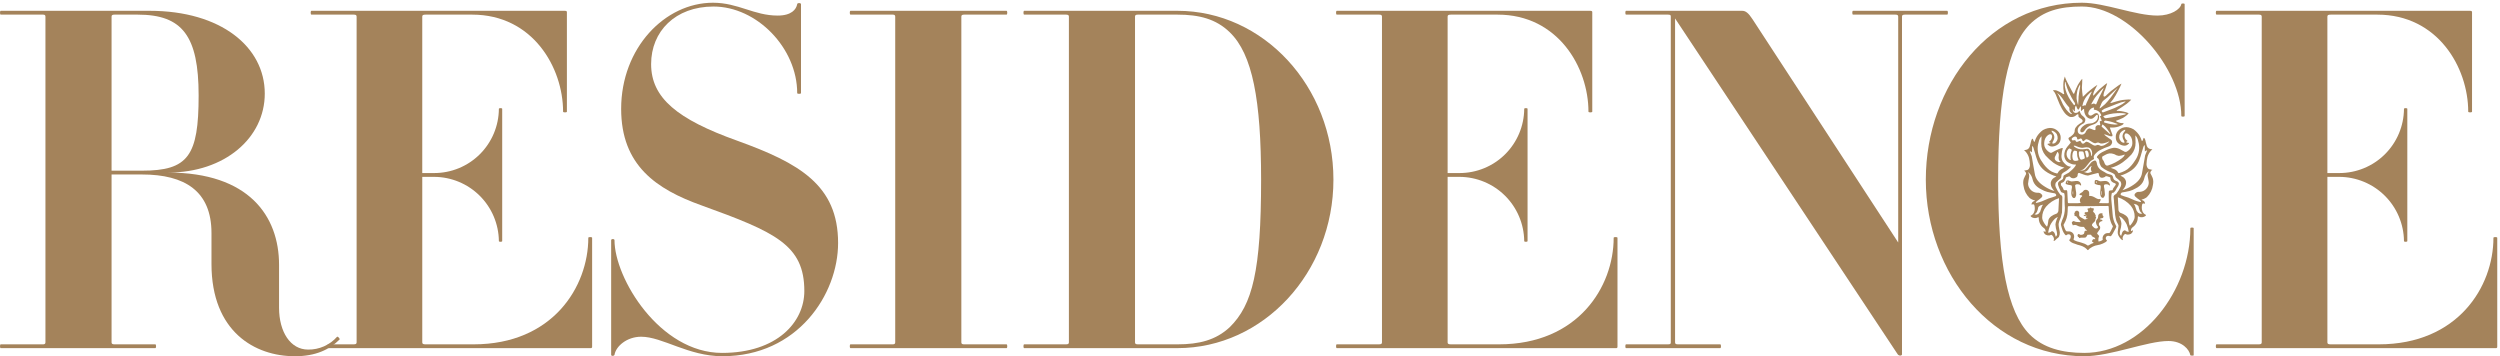 <svg width="786" height="112" viewBox="0 0 786 112" fill="none" xmlns="http://www.w3.org/2000/svg">
<g clip-path="url(#clip0_207_1255)">
<path d="M43.306 4.599H35.976C35.376 4.599 35.076 4.749 35.076 5.199V53.661H44.65C59.159 53.661 62.45 49.024 62.45 30.027C62.45 11.327 57.364 4.599 43.304 4.599H43.306ZM92.666 111.999C80.251 111.999 66.489 104.371 66.489 82.981V73.258C66.489 60.093 58.113 54.858 44.65 54.858H35.077V107.658C35.077 108.105 35.377 108.258 35.977 108.258H48.84C49.14 108.258 49.14 109.458 48.84 109.458H0.225C-0.075 109.458 -0.075 108.258 0.225 108.258H13.538C13.987 108.258 14.287 108.106 14.287 107.658V5.198C14.287 4.749 13.987 4.598 13.538 4.598H0.225C-0.075 4.598 -0.075 3.398 0.225 3.398H47.045C69.481 3.398 83.245 14.765 83.245 29.425C83.245 43.335 70.681 54.254 52.88 54.254C78.161 54.254 87.735 67.869 87.735 83.274V96.745C87.735 104.375 91.324 109.908 96.86 109.908C98.582 109.933 100.289 109.585 101.864 108.888C103.438 108.191 104.844 107.161 105.983 105.87C106.283 105.72 107.029 106.619 106.732 106.77C103.59 109.91 99.252 112.004 92.67 112.004" fill="#A4835B"/>
<path d="M185.711 109.456H103.142C102.842 109.456 102.842 108.256 103.142 108.256H111.219C111.819 108.256 112.119 108.106 112.119 107.656V5.198C112.119 4.747 111.819 4.598 111.219 4.598H97.902C97.602 4.598 97.602 3.398 97.902 3.398H177.633C178.233 3.398 178.233 3.698 178.233 3.845V35.112C178.233 35.412 177.033 35.412 177.033 35.112C177.033 21.2 167.459 4.599 148.465 4.599H133.802C133.055 4.599 132.758 4.747 132.758 5.199V54.409H136.502C141.873 54.414 147.028 52.293 150.84 48.51C154.652 44.727 156.812 39.588 156.848 34.217C156.848 33.917 157.892 33.917 157.892 34.217V75.799C157.892 76.099 156.848 76.099 156.848 75.799C156.788 70.436 154.62 65.311 150.813 61.533C147.006 57.755 141.866 55.626 136.502 55.607H132.76V107.661C132.76 108.108 133.06 108.261 133.804 108.261H148.916C173.743 108.261 184.964 90.161 184.964 74.756C184.964 74.456 186.164 74.456 186.164 74.756V109.012C186.172 109.073 186.165 109.135 186.145 109.193C186.125 109.251 186.092 109.304 186.049 109.347C186.005 109.39 185.952 109.423 185.894 109.442C185.836 109.462 185.774 109.467 185.713 109.459" fill="#A4835B"/>
<path d="M227.151 112C216.383 112 208.304 105.867 201.575 105.867C197.085 105.867 193.646 108.859 193.197 111.552C193.047 111.999 192.149 111.999 192.149 111.552V75.502C192.149 75.051 193.197 75.051 193.197 75.502C193.197 87.47 207.408 110.954 227.004 110.954C244.356 110.954 252.882 101.23 252.882 91.508C252.882 76.997 243.757 72.959 220.571 64.58C206.36 59.496 195.291 52.016 195.291 34.218C195.291 15.071 209.053 0.858 224.161 0.858C232.088 0.858 237.025 4.896 244.505 4.896C248.843 4.896 250.34 2.952 250.64 1.307C250.64 0.858 251.834 0.858 251.834 1.307V29.279C251.834 29.579 250.64 29.579 250.64 29.279C250.64 15.072 237.922 2.054 224.311 2.054C212.345 2.054 204.711 9.835 204.711 20.154C204.711 30.774 212.936 37.505 231.784 44.237C251.23 51.266 263.497 58.149 263.497 76.397C263.497 92.553 250.783 111.997 227.147 111.997" fill="#A4835B"/>
<path d="M267.395 109.456C267.095 109.456 267.095 108.256 267.395 108.256H280.708C281.155 108.256 281.455 108.106 281.455 107.656V5.198C281.455 4.747 281.155 4.598 280.708 4.598H267.395C267.095 4.598 267.095 3.398 267.395 3.398H316.459C316.759 3.398 316.759 4.598 316.459 4.598H303.146C302.546 4.598 302.246 4.746 302.246 5.198V107.662C302.246 108.109 302.546 108.262 303.146 108.262H316.459C316.759 108.262 316.759 109.462 316.459 109.462L267.395 109.456Z" fill="#A4835B"/>
<path d="M386.618 10.13C382.28 5.944 377.046 4.598 370.165 4.598H357.75C357.15 4.598 356.85 4.746 356.85 5.198V107.662C356.85 108.109 357.15 108.262 357.75 108.262H370.165C377.046 108.262 382.28 106.917 386.618 102.876C393.799 95.847 396.492 85.076 396.492 56.505C396.492 31.524 393.799 17.015 386.618 10.134V10.13ZM370.165 109.46H321.999C321.699 109.46 321.699 108.26 321.999 108.26H335.162C335.762 108.26 336.062 108.11 336.062 107.66V5.198C336.062 4.747 335.762 4.598 335.162 4.598H321.999C321.699 4.598 321.699 3.398 321.999 3.398H370.165C397.24 3.398 419.229 27.181 419.229 56.498C419.229 85.669 397.24 109.453 370.165 109.453" fill="#A4835B"/>
<path d="M508.087 109.456H420.278C419.978 109.456 419.978 108.256 420.278 108.256H433.593C434.193 108.256 434.493 108.106 434.493 107.656V5.198C434.493 4.747 434.193 4.598 433.593 4.598H420.278C419.978 4.598 419.978 3.398 420.278 3.398H500.011C500.611 3.398 500.611 3.698 500.611 3.845V35.112C500.611 35.412 499.411 35.412 499.411 35.112C499.411 21.2 489.837 4.599 470.838 4.599H456.18C455.431 4.599 455.132 4.747 455.132 5.199V54.409H458.871C464.242 54.414 469.396 52.293 473.208 48.51C477.02 44.726 479.18 39.588 479.215 34.217C479.215 33.917 480.265 33.917 480.265 34.217V75.799C480.265 76.099 479.215 76.099 479.215 75.799C479.155 70.436 476.988 65.312 473.181 61.533C469.375 57.755 464.234 55.626 458.871 55.607H455.132V107.661C455.132 108.108 455.432 108.261 456.18 108.261H471.29C496.119 108.261 507.338 90.161 507.338 74.756C507.338 74.456 508.538 74.456 508.538 74.756V109.012C508.546 109.073 508.539 109.134 508.52 109.192C508.5 109.249 508.467 109.302 508.424 109.345C508.381 109.388 508.328 109.421 508.271 109.441C508.213 109.46 508.151 109.467 508.091 109.459" fill="#A4835B"/>
<path d="M598.888 4.599C598.288 4.599 597.988 4.747 597.988 5.199V111.403C597.988 111.85 597.088 112.003 596.643 111.403L526.642 5.797V107.662C526.642 108.109 526.942 108.262 527.542 108.262H540.855C541.155 108.262 541.155 109.462 540.855 109.462H511.23C510.93 109.462 510.93 108.262 511.23 108.262H524.395C525.144 108.262 525.295 108.11 525.295 107.662V5.198C525.295 4.747 525.147 4.598 524.395 4.598H511.23C510.93 4.598 510.93 3.398 511.23 3.398H547.73C548.776 3.398 549.672 3.998 551.02 6.089L596.796 76.244V5.198C596.796 4.747 596.496 4.598 595.896 4.598H582.584C582.284 4.598 582.284 3.398 582.584 3.398H612.201C612.501 3.398 612.501 4.598 612.201 4.598L598.888 4.599Z" fill="#A4835B"/>
<path d="M688.647 111.7C688.347 109.905 686.102 107.214 681.764 107.214C675.033 107.214 663.664 111.999 655.29 111.999C626.718 111.999 605.477 86.119 605.477 56.499C605.477 26.736 625.971 0.858 654.541 0.858C661.871 0.858 671.294 4.896 678.324 4.896C682.514 4.896 685.505 2.952 685.802 1.307C685.802 1.007 686.852 1.007 686.852 1.307V36.458C686.852 36.758 685.802 36.758 685.802 36.458C685.802 21.646 669.349 2.05 654.541 2.05C647.66 2.05 642.424 3.397 638.086 7.733C631.055 15.069 628.219 30.327 628.219 56.504C628.219 82.533 631.06 97.94 638.09 105.119C642.428 109.457 648.411 110.954 655.29 110.954C673.69 110.954 688.648 91.354 688.648 71.761C688.648 71.461 689.694 71.461 689.694 71.761V111.7C689.694 111.852 688.794 111.852 688.648 111.7" fill="#A4835B"/>
<path d="M784.684 109.456H696.877C696.577 109.456 696.577 108.256 696.877 108.256H710.192C710.787 108.256 711.086 108.106 711.086 107.656V5.198C711.086 4.747 710.786 4.598 710.192 4.598H696.877C696.577 4.598 696.577 3.398 696.877 3.398H776.608C777.208 3.398 777.208 3.698 777.208 3.845V35.112C777.208 35.412 776.008 35.412 776.008 35.112C776.008 21.2 766.434 4.599 747.435 4.599H732.777C732.028 4.599 731.729 4.747 731.729 5.199V54.409H735.468C740.839 54.414 745.993 52.293 749.805 48.51C753.617 44.726 755.777 39.588 755.812 34.217C755.812 33.917 756.862 33.917 756.862 34.217V75.799C756.862 76.099 755.812 76.099 755.812 75.799C755.752 70.436 753.585 65.312 749.778 61.533C745.972 57.755 740.831 55.626 735.468 55.607H731.731V107.661C731.731 108.108 732.031 108.261 732.779 108.261H747.889C772.718 108.261 783.937 90.161 783.937 74.756C783.937 74.456 785.137 74.456 785.137 74.756V109.012C785.145 109.073 785.138 109.134 785.118 109.192C785.099 109.249 785.066 109.302 785.023 109.345C784.98 109.388 784.927 109.421 784.87 109.441C784.812 109.46 784.75 109.467 784.69 109.459" fill="#A4835B"/>
<path d="M651.745 60.073H651.729C651.679 60.168 651.655 60.275 651.66 60.383L651.642 60.521V60.64L651.676 60.952C651.7 61.043 651.723 61.122 651.745 61.191C651.757 61.146 651.773 61.091 651.798 61.019V60.246C651.798 60.155 651.78 60.096 651.745 60.074V60.073ZM649.945 57.235C649.921 57.407 649.973 57.492 650.099 57.492C650.119 57.475 650.136 57.455 650.148 57.431C650.159 57.408 650.166 57.382 650.168 57.356C650.19 57.283 650.19 57.204 650.168 57.131C650.068 57.031 649.99 57.062 649.945 57.231V57.235ZM654.279 58.331C654.22 58.333 654.161 58.321 654.107 58.297L654.022 58.228C653.958 58.148 653.882 58.078 653.797 58.022C653.681 57.981 653.56 57.958 653.437 57.953C653.306 57.92 653.171 57.908 653.037 57.919C652.923 57.918 652.81 57.942 652.706 57.99C652.603 58.038 652.511 58.107 652.437 58.194V58.384C652.437 58.47 652.443 58.556 652.455 58.641C652.477 58.847 652.508 59.066 652.542 59.295L652.712 60.361V60.379C652.724 60.46 652.736 60.533 652.748 60.604V61.326C652.736 61.393 652.724 61.455 652.712 61.514C652.684 61.667 652.626 61.814 652.542 61.945C652.475 62.08 652.366 62.188 652.232 62.255C652.16 62.277 652.085 62.284 652.011 62.275C651.937 62.265 651.865 62.241 651.801 62.202C651.693 62.135 651.6 62.048 651.526 61.945C651.418 61.775 651.337 61.59 651.285 61.395L651.198 60.705V60.693L651.267 59.918C651.266 59.866 651.272 59.814 651.285 59.764L651.423 58.92C651.423 58.828 651.417 58.736 651.405 58.645C651.404 58.611 651.399 58.578 651.389 58.545C651.375 58.449 651.333 58.358 651.268 58.286C651.208 58.26 651.145 58.243 651.08 58.235C650.773 58.2 650.468 58.149 650.167 58.081C649.845 57.966 649.639 57.897 649.548 57.873C649.494 57.843 649.451 57.795 649.427 57.737C649.439 57.572 649.473 57.409 649.527 57.253C649.57 57.113 649.634 56.979 649.717 56.858C649.738 56.827 649.767 56.802 649.8 56.785C649.833 56.767 649.87 56.758 649.907 56.758C649.979 56.735 650.054 56.724 650.13 56.724C650.24 56.709 650.353 56.721 650.458 56.758L650.715 56.912L651.284 57.05C651.409 57.05 651.697 57.022 652.144 56.965C652.427 56.911 652.716 56.888 653.004 56.896C653.225 56.895 653.443 56.951 653.636 57.06C653.829 57.168 653.99 57.325 654.104 57.515C654.183 57.648 654.241 57.793 654.276 57.944C654.297 58.023 654.309 58.104 654.31 58.185C654.312 58.239 654.3 58.293 654.276 58.341L654.279 58.331ZM658.628 64.809L652.866 64.825C652.488 64.815 652.057 64.809 651.575 64.809L651.146 64.793C651.002 64.791 650.858 64.796 650.715 64.809L650.405 64.825C650.313 64.815 650.221 64.84 650.148 64.896L650.114 65.291C650.09 65.75 650.074 66.175 650.061 66.564C650.022 67.903 649.643 69.211 648.961 70.364C648.892 70.454 648.834 70.552 648.789 70.657C648.782 70.832 648.824 71.005 648.91 71.157V71.175C648.932 71.232 648.983 71.387 649.064 71.638C649.136 71.853 649.228 72.06 649.339 72.257L649.495 72.516C649.608 72.666 649.683 72.741 649.718 72.741C649.758 72.752 649.799 72.752 649.839 72.741H649.939C650.179 72.716 650.422 72.721 650.661 72.757C650.892 72.786 651.115 72.862 651.316 72.981C651.517 73.099 651.692 73.257 651.83 73.445C651.967 73.653 652.057 73.889 652.093 74.136C652.128 74.383 652.109 74.635 652.036 74.873L651.949 75.114C651.917 75.19 651.911 75.275 651.933 75.355C651.992 75.431 652.069 75.49 652.158 75.527L652.431 75.665C652.821 75.846 653.231 75.98 653.653 76.065L654.513 76.322C654.994 76.482 655.321 76.597 655.494 76.666L656.01 76.959C656.145 77.064 656.289 77.156 656.441 77.234C656.623 77.169 656.796 77.082 656.957 76.975C657.267 76.793 657.451 76.684 657.507 76.649L657.867 76.509C657.927 76.478 657.991 76.455 658.057 76.442H658.073C658.107 76.419 658.137 76.389 658.16 76.355L658.229 76.339V76.293C658.217 76.259 658.166 76.212 658.073 76.153C658.049 76.143 658.026 76.132 658.004 76.119C657.891 76.074 657.81 76.04 657.763 76.019C657.744 75.835 657.779 75.65 657.863 75.485C657.907 75.387 657.979 75.303 658.069 75.244C658.102 75.21 658.144 75.187 658.19 75.175C658.281 75.152 658.377 75.157 658.465 75.191C658.558 75.225 658.659 75.231 658.756 75.209C658.758 75.117 658.738 75.026 658.7 74.942C658.661 74.859 658.604 74.785 658.533 74.727C658.464 74.693 658.308 74.612 658.068 74.486C657.986 74.433 657.9 74.387 657.811 74.348C657.741 74.312 657.682 74.258 657.639 74.192L657.57 74.004C657.549 73.939 657.507 73.884 657.449 73.848C657.313 73.793 657.166 73.769 657.02 73.779C656.866 73.804 656.711 73.815 656.555 73.813C656.496 73.786 656.432 73.774 656.367 73.779C656.304 73.821 656.256 73.881 656.227 73.951L656.108 74.192C656.019 74.379 655.883 74.539 655.713 74.657C655.581 74.71 655.44 74.734 655.298 74.726H654.835C654.611 74.713 654.387 74.713 654.163 74.726L653.975 74.811C653.904 74.858 653.818 74.876 653.734 74.864C653.697 74.826 653.672 74.778 653.663 74.726C653.652 74.67 653.629 74.617 653.596 74.57C653.565 74.556 653.53 74.551 653.496 74.554L653.396 74.536C653.335 74.479 653.288 74.408 653.258 74.33L653.171 74.124C653.149 74.044 653.155 73.959 653.189 73.883C653.235 73.811 653.286 73.742 653.343 73.677C653.412 73.608 653.504 73.565 653.602 73.556C653.631 73.557 653.659 73.565 653.683 73.581C653.707 73.596 653.727 73.617 653.74 73.643C653.797 73.712 653.84 73.743 653.859 73.743C653.996 73.816 654.151 73.85 654.306 73.843C654.465 73.845 654.623 73.817 654.771 73.758C654.851 73.729 654.926 73.688 654.994 73.637C655.072 73.606 655.142 73.559 655.2 73.499C655.27 73.366 655.311 73.22 655.321 73.07C655.324 72.921 655.372 72.776 655.459 72.655C655.549 72.575 655.666 72.532 655.787 72.536C655.926 72.535 656.063 72.518 656.198 72.485C656.198 72.449 656.17 72.416 656.113 72.385C655.986 72.308 655.866 72.222 655.753 72.126C655.623 72.01 655.518 71.87 655.443 71.713C655.316 71.482 655.206 71.357 655.115 71.335C655.058 71.325 655 71.325 654.943 71.335H654.755C654.376 71.34 653.999 71.287 653.636 71.179C653.431 71.117 653.234 71.031 653.049 70.922C652.981 70.871 652.906 70.83 652.826 70.801C652.551 70.693 652.245 70.687 651.966 70.785C651.873 70.821 651.773 70.838 651.673 70.836L651.604 70.613L651.466 70.338C651.409 70.244 651.374 70.138 651.366 70.028C651.396 69.903 651.462 69.788 651.556 69.7C651.645 69.612 651.75 69.542 651.866 69.494C651.967 69.499 652.066 69.523 652.159 69.563L652.382 69.663C652.561 69.741 652.754 69.782 652.95 69.784L653.982 69.835C654.082 69.835 654.136 69.795 654.136 69.716C654.136 69.669 654.085 69.595 653.982 69.491C653.554 69.013 653.151 68.512 652.776 67.991L652.452 67.933C652.292 67.888 652.205 67.833 652.195 67.763C652.183 67.739 652.195 67.692 652.229 67.623C652.244 67.604 652.254 67.582 652.26 67.558C652.266 67.535 652.267 67.511 652.263 67.487C652.241 67.439 652.206 67.397 652.163 67.366C652.125 67.336 652.1 67.293 652.092 67.245C652.092 67.176 652.151 67.095 652.266 67.004C652.289 66.979 652.304 66.948 652.309 66.915C652.315 66.881 652.311 66.847 652.298 66.816C652.288 66.701 652.282 66.638 652.282 66.626C652.282 66.614 652.322 66.569 652.403 66.526L652.522 66.441C652.588 66.37 652.671 66.316 652.763 66.285C652.842 66.245 652.931 66.227 653.02 66.234C653.086 66.237 653.151 66.255 653.21 66.285C653.309 66.33 653.401 66.388 653.485 66.457C653.556 66.521 653.614 66.597 653.657 66.682C653.696 66.774 653.714 66.873 653.71 66.973L653.692 67.283C653.673 67.485 653.691 67.688 653.745 67.883C653.828 68.05 653.96 68.188 654.123 68.278L655.206 68.899C655.257 68.942 655.315 68.976 655.378 68.999C655.476 69.01 655.575 69.004 655.671 68.981L655.928 68.896C656.098 68.845 656.271 68.805 656.446 68.775C656.434 68.728 656.365 68.7 656.238 68.688L655.999 68.654L655.894 68.569C655.858 68.531 655.834 68.483 655.825 68.431C655.815 68.397 655.837 68.331 655.894 68.241L655.999 68.122L655.928 68.022C655.828 67.983 655.724 67.954 655.618 67.935C655.48 67.932 655.345 67.898 655.223 67.835C655.132 67.776 655.096 67.708 655.123 67.627C655.157 67.512 655.317 67.512 655.605 67.627L655.828 67.727C655.913 67.751 656.002 67.751 656.087 67.727C656.065 67.689 656.035 67.656 656 67.629C655.964 67.603 655.924 67.584 655.881 67.573L655.622 67.488C655.546 67.422 655.487 67.339 655.452 67.245C655.394 67.121 655.388 66.979 655.434 66.85C655.456 66.781 655.534 66.735 655.657 66.712C655.746 66.687 655.84 66.681 655.932 66.694L656.173 66.712C656.246 66.678 656.315 66.638 656.381 66.591C656.45 66.541 656.508 66.477 656.551 66.403C656.536 66.27 656.496 66.142 656.432 66.025L656.345 65.869C656.301 65.816 656.277 65.75 656.276 65.681C656.305 65.642 656.34 65.608 656.381 65.581C656.49 65.518 656.615 65.488 656.741 65.494C656.808 65.51 656.879 65.505 656.943 65.48C657.008 65.456 657.063 65.412 657.103 65.356C657.137 65.308 657.185 65.271 657.24 65.25C657.295 65.229 657.355 65.224 657.413 65.237C657.423 65.237 657.447 65.275 657.482 65.356C657.517 65.437 657.567 65.471 657.67 65.456C657.808 65.443 657.947 65.448 658.083 65.472C658.137 65.483 658.189 65.501 658.239 65.525C658.296 65.547 658.314 65.625 658.29 65.766C658.282 65.854 658.265 65.941 658.239 66.025C658.176 66.14 658.124 66.261 658.083 66.385C658.073 66.401 658.068 66.419 658.067 66.438C658.067 66.467 658.073 66.496 658.083 66.523C658.143 66.636 658.225 66.735 658.324 66.816C658.451 66.899 658.562 67.004 658.652 67.126C658.63 67.144 658.615 67.169 658.609 67.197C658.603 67.225 658.606 67.254 658.618 67.28C658.618 67.327 658.675 67.401 658.79 67.505C658.905 67.609 658.944 67.665 658.944 67.711C658.944 67.733 658.916 67.766 658.859 67.811C658.802 67.892 658.812 67.999 658.893 68.139C658.973 68.243 659.021 68.368 659.031 68.499C659.01 68.534 658.987 68.567 658.962 68.599C658.929 68.629 658.9 68.662 658.875 68.699C658.865 68.733 658.841 68.82 658.806 68.956C658.816 69.055 658.805 69.155 658.772 69.249C658.69 69.51 658.528 69.739 658.309 69.903C658.228 69.97 658.154 70.038 658.085 70.109C657.97 70.207 657.871 70.323 657.794 70.453C657.754 70.527 657.73 70.61 657.725 70.694C657.713 70.769 657.713 70.844 657.725 70.919L657.982 71.194C658.012 71.236 658.046 71.276 658.082 71.313C658.201 71.458 658.34 71.585 658.495 71.691C658.607 71.768 658.734 71.82 658.869 71.84C659.003 71.861 659.14 71.852 659.27 71.812C659.336 71.776 659.398 71.736 659.458 71.691C659.523 71.645 659.572 71.579 659.598 71.503C659.608 71.456 659.609 71.407 659.6 71.36C659.591 71.313 659.572 71.268 659.545 71.228L659.492 71.175L659.356 71.021C659.251 70.859 659.164 70.686 659.097 70.505C659.028 70.311 658.982 70.11 658.959 69.905C658.953 69.725 658.984 69.545 659.049 69.376C659.114 69.208 659.212 69.054 659.337 68.924L659.437 68.805C659.476 68.757 659.51 68.705 659.537 68.649C659.608 68.475 659.649 68.289 659.658 68.101C659.649 67.899 659.69 67.697 659.777 67.514C659.825 67.416 659.892 67.329 659.975 67.258C660.058 67.187 660.155 67.133 660.259 67.101C660.51 67.01 660.787 67.016 661.034 67.119C661.036 67.155 661.047 67.19 661.068 67.219C661.079 67.23 661.088 67.243 661.094 67.258C661.1 67.273 661.102 67.288 661.102 67.304C661.102 67.326 661.078 67.363 661.033 67.404C661.017 67.42 661.003 67.438 660.994 67.459C660.985 67.48 660.98 67.502 660.98 67.525C660.984 67.571 660.998 67.615 661.022 67.654C661.046 67.693 661.079 67.726 661.118 67.75C661.179 67.821 661.237 67.896 661.29 67.973C661.319 68.029 661.333 68.092 661.33 68.155C661.327 68.218 661.308 68.28 661.274 68.333C661.231 68.435 661.151 68.516 661.049 68.558L660.517 68.658C660.311 68.692 660.211 68.79 660.224 68.949L660.517 69.018C660.614 69.028 660.707 69.058 660.792 69.105C660.851 69.137 660.903 69.182 660.945 69.235C660.986 69.288 661.016 69.35 661.033 69.415C661.033 69.427 661.015 69.443 660.98 69.468L660.964 69.519C660.792 69.526 660.623 69.569 660.469 69.646C660.315 69.723 660.179 69.832 660.07 69.966C659.947 70.107 659.879 70.287 659.879 70.474C659.879 70.661 659.947 70.841 660.07 70.982L660.224 71.17L660.258 71.257C660.313 71.459 660.314 71.673 660.259 71.876C660.205 72.078 660.097 72.263 659.948 72.41C659.878 72.474 659.82 72.549 659.776 72.633C659.754 72.645 659.725 72.696 659.691 72.789C659.632 72.903 659.556 73.007 659.466 73.099C659.384 73.194 659.341 73.317 659.347 73.443C659.347 73.488 659.447 73.615 659.657 73.821C659.867 74.027 659.977 74.175 659.967 74.303C659.953 74.389 659.91 74.467 659.846 74.526C659.785 74.686 659.752 74.855 659.746 75.026L659.73 75.799C659.74 75.842 659.757 75.883 659.781 75.92C660.127 75.908 660.465 75.808 660.762 75.629C660.868 75.582 660.967 75.517 661.053 75.439C661.073 75.406 661.087 75.369 661.093 75.331C661.099 75.293 661.097 75.254 661.087 75.216C661.064 75.132 661.053 75.044 661.053 74.957C661.042 74.707 661.09 74.458 661.195 74.231C661.299 74.004 661.456 73.804 661.653 73.65C661.828 73.482 662.049 73.368 662.288 73.322C662.428 73.283 662.574 73.266 662.719 73.271H663.201C663.388 73.042 663.55 72.794 663.683 72.53L664.217 71.395C664.247 71.317 664.27 71.236 664.286 71.154V71.085C664.27 71.032 664.24 70.984 664.199 70.947L664.099 70.791C663.92 70.48 663.77 70.152 663.652 69.812C663.393 69.133 663.23 68.421 663.17 67.696C663.089 67.146 663.026 66.332 662.98 65.254C662.991 65.107 662.968 64.96 662.913 64.823C662.854 64.754 662.713 64.73 662.498 64.754C660.137 64.766 658.847 64.777 658.628 64.788V64.809ZM659.028 57.166V57.184C659.022 57.197 659.019 57.212 659.019 57.227C659.019 57.241 659.022 57.256 659.028 57.269C659.028 57.336 659.045 57.401 659.079 57.459H659.217C659.243 57.435 659.262 57.405 659.274 57.372C659.286 57.339 659.29 57.304 659.286 57.269V57.253C659.289 57.216 659.284 57.178 659.273 57.143C659.261 57.108 659.242 57.075 659.217 57.047C659.092 57 659.029 57.041 659.029 57.166H659.028ZM660.68 60.952L660.714 61.193V61.209C660.712 61.241 660.719 61.272 660.735 61.3C660.75 61.327 660.773 61.35 660.801 61.365C660.801 61.325 660.806 61.285 660.817 61.246L660.833 60.746C660.833 60.493 660.841 60.287 660.851 60.127C660.834 60.099 660.81 60.075 660.782 60.058V60.04C660.729 60.129 660.7 60.23 660.697 60.333C660.661 60.537 660.655 60.746 660.679 60.952H660.68ZM658.979 56.6C659.098 56.576 659.22 56.576 659.339 56.6C659.43 56.629 659.517 56.67 659.598 56.721C659.716 56.798 659.843 56.861 659.976 56.909C660.124 56.967 660.28 57.001 660.439 57.009C660.676 57.005 660.912 56.982 661.145 56.94C661.523 56.906 661.752 56.887 661.833 56.887C662.013 56.886 662.192 56.909 662.365 56.956L662.727 57.146C662.889 57.247 663.029 57.38 663.139 57.537C663.248 57.694 663.325 57.871 663.364 58.058C663.374 58.206 663.364 58.293 663.328 58.315C663.271 58.349 663.203 58.333 663.122 58.262C663.078 58.209 663.026 58.164 662.968 58.126C662.793 58.014 662.591 57.948 662.383 57.936C662.182 57.919 661.98 57.931 661.783 57.97C661.686 58.009 661.607 58.083 661.56 58.176C661.501 58.269 661.471 58.376 661.473 58.486V58.502C661.472 58.543 661.478 58.584 661.491 58.623C661.491 58.692 661.497 58.761 661.507 58.829C661.519 58.876 661.547 59.001 661.594 59.207C661.617 59.304 661.634 59.401 661.645 59.5L661.783 61.048V61.289C661.773 61.346 661.761 61.398 661.749 61.443C661.722 61.54 661.682 61.634 661.63 61.72C661.587 61.839 661.522 61.95 661.44 62.046C661.399 62.093 661.349 62.13 661.293 62.157C661.237 62.184 661.176 62.199 661.114 62.202C660.792 62.202 660.551 61.955 660.392 61.461C660.379 61.435 660.373 61.405 660.374 61.376C660.289 61.027 660.266 60.665 660.305 60.308L660.443 59.191V59.193L660.452 59.023C660.476 58.891 660.476 58.755 660.452 58.623V58.538C660.428 58.356 660.359 58.245 660.246 58.21C660.166 58.197 660.086 58.192 660.005 58.194L659.764 58.176C659.364 58.106 658.976 57.979 658.611 57.8C658.571 57.751 658.552 57.689 658.558 57.626L658.576 57.11C658.575 57.047 658.58 56.984 658.592 56.922C658.595 56.863 658.612 56.805 658.642 56.754C658.672 56.703 658.714 56.66 658.764 56.629L658.979 56.6ZM656.088 47.327C655.879 47.349 655.68 47.433 655.519 47.568C655.727 48.302 655.881 48.95 655.984 49.512C656.431 49.534 656.672 49.299 656.706 48.806C656.715 48.484 656.662 48.163 656.55 47.861C656.402 47.551 656.25 47.373 656.087 47.327H656.088ZM655.14 54.054L655.69 54.226C655.928 54.313 656.177 54.364 656.43 54.38C656.852 54.288 657.266 54.162 657.668 54.002C657.459 53.732 657.355 53.396 657.377 53.055C657.371 52.741 657.468 52.434 657.652 52.179C657.547 52.199 657.448 52.239 657.359 52.298C657.136 52.431 656.952 52.62 656.827 52.848C656.594 53.334 656.198 53.724 655.708 53.948L655.14 54.054ZM649.997 55.602C649.838 55.648 649.683 55.705 649.532 55.774C649.433 56.148 649.283 56.507 649.085 56.84C649.02 56.944 648.945 57.041 648.862 57.131C648.653 57.329 648.389 57.461 648.105 57.509C648.048 57.533 647.996 57.63 647.949 57.802C647.939 57.94 647.945 58.079 647.967 58.215C647.967 58.239 648.001 58.29 648.067 58.371L648.205 58.543C648.435 58.796 648.611 59.095 648.721 59.419L648.79 59.644C648.837 59.707 648.9 59.756 648.973 59.786C649.046 59.816 649.125 59.827 649.203 59.816L649.753 59.782C649.937 59.907 650.016 60.304 649.994 60.968L650.132 63.584C650.144 63.734 650.179 63.819 650.232 63.841C650.3 63.877 650.375 63.895 650.452 63.893H652.688C653.159 63.897 653.631 63.869 654.098 63.808V63.67C654.097 63.628 654.085 63.586 654.064 63.549L653.945 63.308C653.923 63.236 653.911 63.161 653.911 63.085V62.913C653.922 62.796 653.945 62.681 653.98 62.569C654.002 62.522 654.043 62.435 654.099 62.31C654.134 62.263 654.202 62.166 654.305 62.019C654.415 61.942 654.514 61.849 654.598 61.744C654.617 61.7 654.629 61.654 654.632 61.606C654.632 61.501 654.567 61.432 654.442 61.4L654.098 61.347L653.91 61.278L653.81 61.191C653.763 61.146 653.741 61.112 653.741 61.091V61.075C653.801 60.987 653.877 60.911 653.964 60.85L654.102 60.765C654.306 60.614 654.518 60.476 654.739 60.352C654.834 60.21 654.943 60.078 655.065 59.957C655.185 59.828 655.341 59.738 655.512 59.698C655.682 59.664 655.858 59.664 656.028 59.698C656.174 59.729 656.311 59.794 656.428 59.886C656.609 60.01 656.742 60.192 656.806 60.402L656.859 61.108V61.124L656.806 61.383V61.452C656.802 61.495 656.814 61.538 656.84 61.573C656.862 61.607 657.006 61.618 657.271 61.607C657.417 61.608 657.561 61.631 657.7 61.676C657.83 61.71 657.957 61.757 658.078 61.814C658.178 61.859 658.29 61.914 658.406 61.968L659.043 62.33C659.269 62.455 659.513 62.548 659.765 62.605L660.125 62.587C660.233 62.576 660.342 62.6 660.435 62.656V62.81C660.424 62.936 660.39 63.059 660.335 63.172C660.288 63.265 660.214 63.391 660.112 63.55L660.012 63.671C659.991 63.7 659.979 63.735 659.978 63.771V63.787C660 63.846 660.097 63.874 660.269 63.874C660.395 63.884 660.521 63.884 660.647 63.874L662.367 63.89V63.908L662.919 63.874C662.987 63.752 663.021 63.614 663.019 63.474L663.001 62.992C663.013 62.776 663.007 62.264 662.983 61.46C662.964 60.977 662.987 60.494 663.052 60.015C663.285 59.894 663.546 59.834 663.809 59.843C663.908 59.843 664.006 59.832 664.102 59.809C664.14 59.795 664.173 59.771 664.2 59.742C664.228 59.712 664.247 59.676 664.258 59.637C664.268 59.537 664.291 59.44 664.327 59.346C664.383 59.229 664.452 59.119 664.533 59.018L665.133 58.174C665.18 58.121 665.21 58.056 665.22 57.986C665.217 57.923 665.193 57.862 665.151 57.814C665.108 57.769 665.074 57.716 665.051 57.658C664.144 57.419 663.634 56.967 663.519 56.3C663.498 56.204 663.492 56.105 663.501 56.007C663.51 55.921 663.485 55.834 663.432 55.766C663.393 55.734 663.346 55.71 663.297 55.697L662.625 55.474C662.453 55.414 662.273 55.38 662.091 55.374L661.747 55.647C661.605 55.733 661.448 55.792 661.284 55.821C661.103 55.892 660.907 55.913 660.715 55.879C660.524 55.845 660.346 55.76 660.2 55.631C659.984 55.328 659.859 54.97 659.838 54.599C659.828 54.484 659.753 54.411 659.615 54.374L658.015 54.774C657.108 55.037 656.587 55.181 656.451 55.205C655.952 55.165 655.463 55.043 655.004 54.843L653.853 54.414C653.78 54.377 653.698 54.361 653.616 54.367C653.534 54.373 653.455 54.401 653.388 54.448C653.317 54.518 653.269 54.608 653.25 54.705C653.206 54.874 653.183 55.047 653.181 55.221C653.17 55.309 653.141 55.394 653.097 55.47C653.053 55.547 652.994 55.614 652.924 55.668C652.801 55.767 652.661 55.843 652.511 55.893L652.167 56.031C651.841 56.098 651.502 56.056 651.202 55.91C651.061 55.827 650.933 55.722 650.824 55.6C650.686 55.462 650.583 55.412 650.514 55.446C650.399 55.491 650.229 55.546 649.998 55.618L649.997 55.602ZM652.114 47.361C651.834 47.63 651.657 47.989 651.614 48.375C651.511 48.828 651.511 49.298 651.614 49.751C651.653 49.983 651.748 50.202 651.891 50.388C651.986 50.47 652.099 50.529 652.22 50.562C652.341 50.595 652.468 50.6 652.591 50.578C652.91 50.588 653.225 50.51 653.503 50.353C653.484 50.247 653.455 50.143 653.416 50.043L653.278 49.733C653.209 49.527 653.146 49.308 653.09 49.079C653.051 48.829 653.033 48.575 653.037 48.322C653.03 48.051 653.006 47.781 652.968 47.513C652.69 47.421 652.401 47.369 652.108 47.359L652.114 47.361ZM653.571 48.047C653.56 48.477 653.611 48.906 653.725 49.32C653.776 49.498 653.845 49.671 653.931 49.836C653.98 49.927 654.038 50.013 654.103 50.093C654.152 50.14 654.21 50.174 654.275 50.193C654.351 50.193 654.427 50.182 654.5 50.161C654.582 50.153 654.663 50.135 654.741 50.108C655.176 49.993 655.413 49.849 655.447 49.677C655.447 49.62 655.439 49.523 655.429 49.386L655.119 48.061C655.092 47.902 655.013 47.757 654.894 47.648C654.816 47.622 654.735 47.611 654.653 47.614L654.19 47.596C654.048 47.568 653.901 47.568 653.759 47.596C653.668 47.608 653.605 47.758 653.571 48.045V48.047ZM649.751 48.13C649.703 48.456 649.731 48.788 649.832 49.102C649.934 49.415 650.106 49.701 650.336 49.937C650.611 50.212 650.852 50.332 651.058 50.299C650.965 49.893 650.931 49.475 650.958 49.059C650.968 48.671 651.02 48.285 651.114 47.908L651.268 47.493C651.328 47.363 651.362 47.223 651.368 47.08L651.008 46.839C650.873 46.759 650.728 46.696 650.577 46.651C650.352 46.808 650.164 47.013 650.027 47.251C649.873 47.52 649.779 47.819 649.752 48.127L649.751 48.13ZM652.142 45.793C652.042 45.803 651.982 45.844 651.97 45.912C651.97 45.946 652.051 46.033 652.211 46.171C652.947 46.724 653.856 46.998 654.775 46.944C655.022 46.941 655.269 46.918 655.513 46.875C655.675 46.853 655.891 46.818 656.167 46.775C656.314 46.756 656.463 46.782 656.595 46.85C656.727 46.917 656.836 47.023 656.907 47.153C657.241 47.616 657.432 48.167 657.457 48.737V48.909C657.452 48.958 657.464 49.007 657.491 49.047C657.526 49.046 657.561 49.034 657.589 49.012C657.617 48.99 657.637 48.96 657.647 48.926C657.682 48.862 657.706 48.792 657.716 48.72C657.807 48.353 657.802 47.969 657.703 47.605C657.603 47.24 657.412 46.908 657.147 46.638C656.997 46.523 656.828 46.436 656.647 46.381C656.44 46.322 656.227 46.293 656.012 46.294C655.815 46.299 655.619 46.322 655.427 46.363L654.858 46.463C654.623 46.486 654.387 46.469 654.158 46.412C653.947 46.382 653.739 46.329 653.539 46.256C653.515 46.246 653.327 46.171 652.971 46.033C652.806 45.947 652.633 45.878 652.455 45.827C652.353 45.804 652.249 45.792 652.145 45.793H652.142ZM653.074 43.729C653.046 43.628 653.028 43.524 653.021 43.419C653.016 43.325 652.984 43.234 652.929 43.158C652.874 43.082 652.798 43.023 652.711 42.988C652.622 42.948 652.525 42.927 652.427 42.927C652.33 42.927 652.233 42.948 652.144 42.988C651.883 43.081 651.647 43.234 651.456 43.435C651.389 43.498 651.347 43.584 651.337 43.675C651.327 43.767 651.351 43.859 651.403 43.935C651.42 43.978 651.447 44.018 651.48 44.051C651.513 44.084 651.552 44.111 651.595 44.128C651.639 44.146 651.685 44.155 651.732 44.154C651.779 44.154 651.825 44.144 651.868 44.125C651.978 44.077 652.098 44.057 652.218 44.066C652.338 44.075 652.454 44.113 652.556 44.176C652.557 44.262 652.581 44.346 652.627 44.419C652.673 44.492 652.738 44.551 652.815 44.589C652.94 44.648 653.147 44.607 653.434 44.47C653.721 44.333 653.926 44.28 654.019 44.314C654.112 44.348 654.213 44.492 654.363 44.779C654.399 44.884 654.463 44.976 654.548 45.047C654.633 45.117 654.736 45.163 654.845 45.179C654.96 45.173 655.072 45.144 655.175 45.094C655.278 45.044 655.37 44.973 655.445 44.886C655.597 44.712 655.802 44.591 656.028 44.542C656.453 44.639 656.852 44.827 657.199 45.092C657.565 45.321 657.859 45.492 658.075 45.608C658.192 45.679 658.32 45.731 658.453 45.764C658.68 45.809 658.917 45.779 659.125 45.677C659.27 45.59 659.438 45.549 659.607 45.558C659.88 45.602 660.142 45.695 660.382 45.833C660.524 45.886 660.678 45.897 660.827 45.867C660.985 45.852 661.142 45.819 661.292 45.767C661.608 45.653 661.904 45.489 662.17 45.283C662.249 45.238 662.417 45.129 662.67 44.957C662.879 44.807 663.059 44.62 663.202 44.407C662.766 44.639 662.304 44.818 661.826 44.939C661.406 45.083 660.963 45.148 660.519 45.129C660.377 45.104 660.241 45.052 660.119 44.975C659.989 44.901 659.85 44.844 659.706 44.803C659.474 44.801 659.244 44.854 659.036 44.957C658.951 45.007 658.855 45.037 658.756 45.043C658.657 45.049 658.558 45.031 658.467 44.991C658.329 44.952 658.195 44.901 658.067 44.837C657.85 44.722 657.61 44.578 657.345 44.406C656.957 44.104 656.513 43.882 656.038 43.752C655.912 43.762 655.79 43.799 655.68 43.862C655.57 43.924 655.475 44.011 655.403 44.114C655.184 44.343 655.023 44.434 654.919 44.389C654.855 44.355 654.799 44.306 654.757 44.246C654.715 44.186 654.688 44.117 654.678 44.045C654.634 43.867 654.531 43.709 654.387 43.596C654.25 43.493 654.037 43.526 653.75 43.696C653.475 43.858 653.281 43.896 653.165 43.796C653.13 43.776 653.097 43.754 653.065 43.729H653.074ZM647.702 30.914C648.139 31.923 648.437 32.571 648.596 32.858C648.923 33.421 649.28 33.967 649.664 34.493C649.861 34.757 650.08 35.004 650.318 35.231C650.474 35.397 650.647 35.547 650.834 35.678C651.035 35.804 651.267 35.87 651.504 35.868C651.418 35.755 651.32 35.651 651.213 35.558C650.855 35.247 650.633 34.809 650.594 34.336C650.63 34.184 650.63 34.025 650.594 33.873C650.553 33.759 650.482 33.657 650.388 33.58C650.284 33.495 650.192 33.396 650.113 33.287C649.937 33.1 649.776 32.899 649.631 32.687C649.056 31.827 648.615 31.19 648.306 30.777C647.874 30.163 647.345 29.622 646.74 29.177C647.124 29.719 647.447 30.302 647.703 30.915L647.702 30.914ZM649.269 25.737C649.259 25.742 649.25 25.749 649.244 25.758C649.238 25.768 649.235 25.779 649.235 25.79C649.21 25.879 649.199 25.971 649.201 26.063L649.183 26.581C649.16 26.665 649.155 26.752 649.167 26.838V26.893C649.198 27.277 649.267 27.657 649.373 28.028L649.458 28.406C649.695 29.176 650.012 29.919 650.405 30.623C650.819 31.369 651.297 32.077 651.833 32.739L651.971 32.945C652.021 32.994 652.08 33.035 652.143 33.066C652.184 33.055 652.222 33.035 652.254 33.009C652.286 32.982 652.313 32.948 652.331 32.91C652.378 32.831 652.408 32.744 652.418 32.653C652.406 32.495 652.346 32.345 652.246 32.222L651.987 31.827C651.758 31.483 651.525 31.087 651.287 30.639L650.668 29.401C650.149 28.384 649.75 27.31 649.48 26.201L649.411 25.908C649.377 25.781 649.33 25.724 649.273 25.736L649.269 25.737ZM653.973 26.511C653.619 27.118 653.336 27.765 653.131 28.437C652.932 29.241 652.845 30.068 652.872 30.895C652.897 31.267 652.96 31.636 653.06 31.995C653.165 32.408 653.234 32.665 653.268 32.768L653.302 32.889C653.311 32.904 653.323 32.917 653.338 32.926C653.353 32.935 653.37 32.94 653.387 32.94L653.487 30.998C653.487 30.654 653.493 30.436 653.505 30.344C653.574 29.885 653.618 29.557 653.643 29.363L653.953 27.437C654 27.241 654.011 27.038 653.987 26.837L653.973 26.511ZM661.552 38.483L661.965 38.621C662.545 38.798 663.137 38.936 663.735 39.034C664.094 39.098 664.456 39.139 664.82 39.155C665.187 39.186 665.556 39.139 665.904 39.017C665.341 38.786 664.762 38.58 664.166 38.398C663.493 38.183 662.802 38.028 662.102 37.933C661.998 37.903 661.888 37.909 661.788 37.95C661.688 37.991 661.605 38.064 661.552 38.158C661.452 38.33 661.452 38.437 661.552 38.484V38.483ZM660.846 39.447C660.755 39.7 660.737 39.847 660.795 39.878L661.001 40.032C661.31 40.285 661.855 40.772 662.634 41.495L663.099 41.926C663.166 41.979 663.23 42.036 663.289 42.098C663.335 42.159 663.402 42.202 663.477 42.217C663.465 42.057 663.411 41.903 663.321 41.77C663.277 41.671 663.219 41.578 663.149 41.495L662.479 40.55C662.292 40.288 662.085 40.04 661.86 39.809C661.636 39.579 661.394 39.366 661.138 39.172C661.038 39.103 660.938 39.196 660.845 39.447H660.846ZM661.327 36.473C661.248 36.505 661.299 36.631 661.483 36.849C661.543 36.946 661.626 37.027 661.725 37.084C661.824 37.142 661.936 37.173 662.05 37.177C662.313 37.142 662.703 37.085 663.219 37.005C663.827 36.927 664.43 36.817 665.026 36.677L666.558 36.367C667.165 36.242 667.665 36.12 668.058 36.007C668.131 35.989 668.2 35.959 668.264 35.92L668.333 35.886C668.39 35.852 668.418 35.829 668.418 35.817C668.408 35.783 668.318 35.742 668.161 35.698L667.833 35.645C667.685 35.623 667.533 35.605 667.37 35.594C666.792 35.547 666.211 35.541 665.632 35.576C664.827 35.605 664.027 35.709 663.241 35.886C662.683 36.008 662.137 36.176 661.606 36.386C661.512 36.407 661.42 36.436 661.331 36.473H661.327ZM658.352 34.093C658.411 33.966 658.411 33.874 658.352 33.818C658.124 33.823 657.9 33.882 657.698 33.99C657.514 34.076 657.35 34.2 657.216 34.352C656.895 34.644 656.673 35.029 656.579 35.452C656.546 35.58 656.547 35.715 656.584 35.842C656.621 35.969 656.691 36.083 656.787 36.174C656.896 36.255 657.024 36.309 657.159 36.33C657.293 36.35 657.431 36.338 657.56 36.293C657.74 36.21 657.912 36.113 658.076 36.002C658.126 35.966 658.178 35.933 658.232 35.902C658.236 35.897 658.241 35.892 658.247 35.889C658.253 35.886 658.259 35.884 658.266 35.884C658.482 35.706 658.745 35.593 659.023 35.558C659.154 35.547 659.285 35.572 659.404 35.629C659.522 35.687 659.622 35.775 659.695 35.884C659.71 35.914 659.727 35.944 659.746 35.971C659.936 36.329 659.996 36.742 659.918 37.14C659.871 37.427 659.843 37.587 659.831 37.622C659.732 37.86 659.605 38.085 659.452 38.293C659.215 38.609 658.893 38.852 658.523 38.993C658.351 39.062 658.203 39.118 658.076 39.165C657.904 39.222 657.789 39.265 657.732 39.286C656.726 39.574 655.866 40.231 655.324 41.127C655.248 41.238 655.155 41.336 655.049 41.418C654.946 41.5 654.825 41.556 654.696 41.58C654.567 41.604 654.433 41.596 654.308 41.556C654.193 41.522 654.114 41.412 654.067 41.23C654.045 41.117 654.04 41.001 654.051 40.886C654.236 40.341 654.599 39.874 655.083 39.561C655.504 39.203 656.016 38.971 656.562 38.889C656.761 38.855 656.961 38.832 657.162 38.82C657.334 38.798 657.51 38.773 657.694 38.751C657.822 38.719 657.949 38.68 658.072 38.632C658.258 38.557 658.437 38.465 658.606 38.357C658.887 38.198 659.123 37.971 659.294 37.698C659.466 37.425 659.566 37.113 659.587 36.791C659.609 36.332 659.534 36.097 659.362 36.085C659.275 36.091 659.192 36.121 659.121 36.172C659.05 36.221 658.986 36.278 658.931 36.344C658.679 36.648 658.39 36.919 658.071 37.151C657.858 37.307 657.596 37.38 657.333 37.359C656.914 37.324 656.519 37.148 656.214 36.859C656.02 36.701 655.856 36.508 655.732 36.29C655.434 35.802 655.268 35.245 655.25 34.673V34.393C655.228 34.3 655.197 34.253 655.163 34.253C655.038 34.231 654.878 34.334 654.681 34.563L654.39 34.891C654.309 34.891 654.262 34.806 654.252 34.634C654.262 34.491 654.262 34.346 654.252 34.203C654.262 33.756 654.234 33.503 654.165 33.446C654.096 33.389 653.924 33.658 653.649 34.253C653.568 34.393 653.495 34.461 653.426 34.461C653.357 34.461 653.258 34.392 653.167 34.253C653.145 34.221 653.088 34.105 652.995 33.909L652.841 33.549L652.77 33.326C652.738 33.245 652.691 33.217 652.632 33.239C652.518 33.405 652.437 33.592 652.393 33.789C652.347 34.021 652.33 34.258 652.34 34.495L652.356 34.805C652.356 34.918 652.318 34.977 652.237 34.977C652.156 34.977 652.075 34.912 651.962 34.752C651.922 34.652 651.876 34.555 651.824 34.461C651.724 34.277 651.668 34.249 651.668 34.374C651.651 34.666 651.744 34.955 651.927 35.183C652.025 35.303 652.154 35.394 652.298 35.449C652.443 35.503 652.6 35.518 652.753 35.493C653.007 35.488 653.249 35.383 653.425 35.2C653.435 35.19 653.482 35.127 653.563 35.012C653.632 34.919 653.676 34.874 653.701 34.874C653.734 34.873 653.766 34.883 653.793 34.901C653.821 34.918 653.842 34.944 653.855 34.974L653.924 35.162C654.041 35.525 654.222 35.863 654.458 36.162L654.768 36.421C654.883 36.512 654.991 36.603 655.094 36.696L655.369 37.006C655.456 37.118 655.531 37.24 655.593 37.368C655.661 37.643 655.637 37.933 655.524 38.193C655.478 38.345 655.402 38.486 655.299 38.606L655.111 38.778C654.951 38.877 654.784 38.963 654.611 39.035C654.256 39.241 653.936 39.503 653.664 39.81C653.392 40.126 653.24 40.528 653.235 40.945V41.032C653.233 41.113 653.239 41.194 653.253 41.273C653.264 41.467 653.328 41.653 653.437 41.813C653.546 41.974 653.696 42.101 653.872 42.183C654.123 42.317 654.41 42.367 654.691 42.327C654.973 42.287 655.234 42.159 655.438 41.96C655.638 41.775 655.78 41.536 655.849 41.272C655.941 41.096 656.057 40.934 656.193 40.79C656.378 40.577 656.625 40.426 656.899 40.359C657.301 40.461 657.692 40.599 658.068 40.772C658.121 40.786 658.173 40.804 658.224 40.825C658.359 40.864 658.497 40.892 658.637 40.91C658.797 40.898 658.86 40.76 658.825 40.497C658.785 40.286 658.797 40.068 658.859 39.862C658.927 39.736 659.02 39.625 659.132 39.536C659.244 39.447 659.374 39.381 659.512 39.344C659.612 39.312 659.719 39.306 659.822 39.328C660.087 39.397 660.241 39.413 660.287 39.379C660.332 39.191 660.32 38.993 660.253 38.812C660.204 38.625 660.171 38.435 660.153 38.243C660.168 38.195 660.198 38.152 660.238 38.122C660.279 38.091 660.327 38.073 660.378 38.071L660.756 38.055C660.737 37.779 660.66 37.509 660.531 37.264C660.403 37.052 660.299 36.827 660.221 36.592C660.243 36.523 660.321 36.483 660.446 36.473C660.618 36.449 660.663 36.317 660.584 36.073C660.562 36.007 660.532 35.943 660.497 35.883C660.319 35.515 660.054 35.196 659.724 34.954C659.401 34.739 659.038 34.593 658.656 34.525C658.575 34.523 658.494 34.511 658.415 34.491C658.336 34.479 658.296 34.451 658.296 34.404C658.281 34.352 658.278 34.297 658.286 34.243C658.295 34.19 658.316 34.139 658.347 34.094L658.352 34.093ZM660.86 35.126C660.9 35.209 660.971 35.273 661.057 35.305C661.143 35.337 661.239 35.335 661.323 35.298L663.523 34.473C664.456 34.143 665.364 33.746 666.24 33.285C666.983 32.952 667.673 32.511 668.288 31.978C668.345 31.853 667.891 31.916 666.928 32.168L665.277 32.768C663.132 33.583 661.899 34.071 661.577 34.231C661.311 34.383 661.057 34.555 660.818 34.747C660.739 34.828 660.751 34.953 660.854 35.125L660.86 35.126ZM661.421 27.725C661.387 27.691 661.261 27.778 661.043 27.984C660.854 28.138 660.681 28.311 660.527 28.5C660.39 28.672 660.183 28.913 659.908 29.222C659.432 29.732 658.989 30.272 658.583 30.839C658.313 31.237 658.067 31.65 657.845 32.077L657.501 32.731C657.454 32.824 657.552 32.818 657.792 32.715C657.968 32.621 658.162 32.562 658.361 32.543C658.506 32.596 658.644 32.666 658.774 32.749C658.912 32.84 658.999 32.849 659.033 32.783C659.233 32.312 659.45 31.826 659.668 31.32C659.921 30.714 660.208 30.122 660.528 29.548C661.137 28.356 661.435 27.748 661.422 27.725H661.421ZM656.348 29.925C656.038 30.249 655.767 30.607 655.539 30.993C655.113 31.705 654.832 32.495 654.713 33.316C654.766 33.337 654.824 33.341 654.879 33.329C654.934 33.316 654.985 33.287 655.023 33.245C655.115 33.177 655.221 33.13 655.333 33.107C655.345 33.107 655.396 33.119 655.489 33.141C655.508 33.157 655.53 33.169 655.554 33.175C655.578 33.181 655.603 33.181 655.627 33.175C655.684 33.165 655.742 33.09 655.799 32.952L655.899 32.642L657.706 28.753C657.446 28.904 657.204 29.083 656.984 29.287C656.881 29.378 656.668 29.59 656.347 29.922L656.348 29.925ZM665.035 30.165C664.651 30.872 664.183 31.531 663.641 32.126C663.562 32.199 663.498 32.286 663.451 32.383C663.579 32.392 663.707 32.381 663.831 32.349L665.379 31.886C665.779 31.771 666.179 31.667 666.579 31.574C666.785 31.529 667.073 31.474 667.439 31.42L668.351 31.335C668.921 31.253 669.501 31.253 670.071 31.335C669.637 31.798 669.166 32.224 668.661 32.608C667.514 33.433 666.642 34.018 666.045 34.362L665.719 34.55C665.619 34.607 665.531 34.684 665.46 34.775C665.484 34.842 665.553 34.875 665.666 34.875C665.758 34.876 665.85 34.87 665.941 34.859C666.538 34.878 667.132 34.959 667.713 35.1C668.23 35.203 668.733 35.364 669.213 35.582C669.225 35.639 669.166 35.736 669.041 35.873C668.926 35.988 668.766 36.132 668.559 36.304C668.219 36.586 667.857 36.839 667.475 37.061C667.117 37.247 666.75 37.414 666.375 37.561L665.222 37.99C665.311 38.121 665.437 38.223 665.584 38.283L666.066 38.471C666.41 38.614 666.777 38.696 667.15 38.712L667.441 38.696C667.478 38.682 667.519 38.681 667.556 38.694C667.594 38.706 667.626 38.732 667.647 38.765C667.647 38.844 667.626 38.922 667.587 38.992C667.548 39.061 667.492 39.119 667.424 39.16C667.291 39.263 667.146 39.35 666.993 39.419L666.7 39.538L666.684 39.556C666.484 39.652 666.277 39.732 666.065 39.797C665.322 40.032 664.544 40.137 663.765 40.107C663.616 40.087 663.466 40.081 663.316 40.089L664.144 42.361C664.189 42.636 664.16 42.79 664.057 42.824C663.855 42.883 663.64 42.883 663.438 42.824C663.204 42.765 662.974 42.688 662.752 42.593C662.374 42.434 661.983 42.308 661.583 42.215C661.549 42.296 661.692 42.462 662.012 42.715L663.268 43.625C663.367 43.67 663.459 43.728 663.543 43.797C663.661 43.865 663.765 43.952 663.853 44.056C663.926 44.141 663.979 44.241 664.007 44.349C664.088 44.576 664.082 44.826 663.991 45.049C663.904 45.295 663.763 45.518 663.578 45.703C663.468 45.785 663.353 45.86 663.234 45.928C663.105 46.005 662.966 46.063 662.821 46.1L661.621 46.547C661.15 46.741 660.611 47 660.004 47.32C659.684 47.519 659.389 47.756 659.126 48.026L658.661 48.491C658.554 48.623 658.462 48.767 658.386 48.92C658.297 49.083 658.255 49.268 658.267 49.454L658.352 49.883C658.376 49.964 658.283 50.061 658.077 50.176C658.008 50.21 657.923 50.251 657.82 50.297C657.424 50.493 657.086 50.789 656.839 51.155C656.635 51.452 656.411 51.734 656.167 51.999L655.823 52.43C655.696 52.599 655.553 52.754 655.394 52.893C655.2 53.104 654.966 53.274 654.706 53.393C654.529 53.452 654.343 53.481 654.156 53.478L653.897 53.462L654.297 53.581C654.558 53.649 654.833 53.638 655.088 53.549C655.359 53.457 655.598 53.289 655.776 53.065C655.876 52.965 656.027 52.796 656.223 52.565C656.348 52.428 656.595 52.135 656.963 51.687C657.248 51.331 657.42 51.127 657.479 51.068C657.65 50.892 657.854 50.752 658.079 50.655L658.217 50.586C658.31 50.558 658.402 50.524 658.492 50.486C658.587 50.452 658.69 50.452 658.785 50.486C658.923 50.52 659.044 50.674 659.145 50.951C659.227 51.173 659.279 51.404 659.301 51.639C659.403 52.067 659.595 52.468 659.865 52.815C660.135 53.162 660.477 53.447 660.867 53.65C661.004 53.731 661.308 53.903 661.777 54.166C662.013 54.337 662.267 54.481 662.534 54.597C662.755 54.692 662.985 54.761 663.222 54.803H663.24L663.893 55.028C664.073 55.138 664.208 55.309 664.271 55.51C664.316 55.764 664.391 56.012 664.496 56.248C664.607 56.452 664.774 56.62 664.978 56.732C665.077 56.792 665.18 56.844 665.288 56.886L665.614 57.024C665.845 57.124 665.97 57.218 665.992 57.299L666.079 57.437C666.144 57.553 666.178 57.683 666.179 57.815C666.125 58.122 666.008 58.415 665.835 58.675C665.735 58.847 665.623 59.013 665.507 59.175C665.304 59.682 664.993 60.14 664.597 60.516C664.468 60.566 664.334 60.599 664.197 60.616C664.133 60.619 664.073 60.643 664.023 60.683C663.974 60.723 663.938 60.778 663.922 60.839C663.76 61.614 663.731 62.411 663.837 63.196C663.872 63.796 663.923 64.358 663.991 64.883L664.197 67.256C664.258 68.503 664.599 69.721 665.197 70.817L665.297 71.005C665.318 71.056 665.336 71.108 665.35 71.161C665.361 71.182 665.367 71.206 665.367 71.23C665.367 71.254 665.361 71.278 665.35 71.299C665.266 71.564 665.151 71.819 665.006 72.056C664.994 72.078 664.959 72.143 664.906 72.244C664.796 72.4 664.704 72.568 664.631 72.744C664.424 73.17 664.182 73.579 663.909 73.966C663.759 74.16 663.65 74.263 663.581 74.276C663.488 74.295 663.392 74.283 663.306 74.242L663.047 74.155C662.92 74.123 662.787 74.12 662.659 74.147C662.531 74.174 662.411 74.23 662.308 74.311C662.209 74.404 662.134 74.521 662.092 74.651C662.05 74.78 662.041 74.918 662.067 75.052C662.092 75.18 662.151 75.299 662.239 75.396C662.377 75.556 662.451 75.641 662.462 75.653C662.405 75.767 662.323 75.867 662.223 75.946L661.877 76.187C661.643 76.335 661.396 76.461 661.139 76.565C660.587 76.819 660.002 76.993 659.401 77.081C658.941 77.149 658.493 77.288 658.076 77.494C657.976 77.551 657.866 77.609 657.75 77.666L657.181 78.01C657.121 78.046 657.063 78.087 657.009 78.131C656.918 78.21 656.821 78.301 656.718 78.404C656.603 78.566 656.51 78.645 656.443 78.645C656.377 78.637 656.316 78.607 656.269 78.56L656.134 78.388C656.053 78.307 655.96 78.222 655.857 78.131C655.754 78.04 655.616 77.941 655.479 77.838C655.456 77.813 655.426 77.795 655.394 77.785C654.994 77.529 654.559 77.332 654.103 77.2C654.093 77.178 654.056 77.166 654.003 77.166L653.109 76.925L652.709 76.771C652.359 76.669 652.014 76.548 651.677 76.409C651.364 76.271 651.073 76.086 650.817 75.859C650.645 75.699 650.56 75.596 650.56 75.549C650.56 75.502 650.617 75.377 650.766 75.205C650.864 75.111 650.935 74.992 650.972 74.861C651.029 74.719 651.058 74.567 651.057 74.414C651.068 74.258 651.033 74.103 650.957 73.967C650.909 73.888 650.844 73.82 650.767 73.769C650.69 73.719 650.602 73.686 650.51 73.674C650.412 73.648 650.309 73.642 650.209 73.657C650.108 73.672 650.011 73.707 649.925 73.761L649.737 73.899C649.706 73.93 649.668 73.953 649.626 73.965C649.583 73.977 649.539 73.978 649.496 73.968C649.449 73.968 649.334 73.859 649.15 73.64C648.874 73.276 648.648 72.877 648.48 72.452L648.221 71.661C648.166 71.497 648.12 71.33 648.083 71.161L648.032 71.061L647.945 70.476C648.14 69.725 648.405 68.993 648.736 68.291C649.162 67.018 649.298 65.666 649.136 64.333C649.114 64.023 649.102 63.633 649.102 63.145L649.118 62.475C649.18 61.959 649.157 61.436 649.049 60.927C649.017 60.767 648.837 60.652 648.517 60.583C648.378 60.572 648.245 60.523 648.133 60.441C648.02 60.358 647.933 60.247 647.88 60.118C647.536 59.478 647.259 58.804 647.054 58.107C647.01 57.84 647.04 57.566 647.141 57.314C647.303 57.112 647.502 56.943 647.726 56.814L648.361 56.452C648.449 56.396 648.524 56.321 648.577 56.231C648.631 56.141 648.663 56.04 648.671 55.936L648.758 55.336C648.78 55.236 648.883 55.13 649.068 55.028L650.444 54.269C650.594 54.121 650.828 53.913 651.15 53.65C651.362 53.48 651.562 53.296 651.75 53.1C652.45 52.355 652.743 51.891 652.628 51.708C652.113 51.77 651.59 51.693 651.115 51.483C650.76 51.352 650.419 51.184 650.099 50.983C649.88 50.832 649.688 50.645 649.53 50.431L649.342 50.121C649.168 49.795 649.057 49.44 649.016 49.073C648.978 48.502 649.054 47.929 649.239 47.388C649.432 46.894 649.706 46.434 650.048 46.028C650.407 45.643 650.741 45.234 651.048 44.806C651.047 44.777 651.041 44.748 651.029 44.722C651.017 44.696 651 44.672 650.979 44.652L650.514 43.998C650.435 43.907 650.377 43.801 650.342 43.686C650.321 43.609 650.322 43.527 650.347 43.451C650.371 43.375 650.418 43.307 650.48 43.257L651.099 42.879C651.289 42.752 651.462 42.602 651.615 42.432C651.945 42.151 652.176 41.771 652.271 41.348C652.281 41.286 652.286 41.223 652.287 41.16V40.893C652.328 40.587 652.447 40.297 652.631 40.049C652.956 39.576 653.378 39.178 653.869 38.88C654.092 38.772 654.305 38.646 654.506 38.502C654.612 38.429 654.692 38.325 654.735 38.205C654.778 38.084 654.782 37.953 654.747 37.83C654.688 37.646 654.472 37.442 654.093 37.211C653.714 36.98 653.493 36.752 653.456 36.523L653.474 36.161C653.474 36.023 653.421 35.942 653.318 35.92C653.176 35.926 653.038 35.974 652.923 36.058L652.646 36.317C652.437 36.484 652.2 36.612 651.946 36.695C651.647 36.794 651.33 36.828 651.017 36.795C650.746 36.757 650.487 36.656 650.26 36.502C649.827 36.236 649.442 35.898 649.123 35.502C649.09 35.446 649.05 35.394 649.004 35.348V35.193H648.904C648.698 34.906 648.491 34.586 648.285 34.23C647.765 33.291 647.317 32.313 646.944 31.306C646.576 30.343 646.375 29.831 646.344 29.774C646.152 29.291 645.865 28.852 645.5 28.483V28.414C645.563 28.362 645.644 28.337 645.725 28.345C646.039 28.328 646.354 28.369 646.654 28.466C646.925 28.568 647.19 28.689 647.445 28.826L648.185 29.226L648.529 29.485C648.651 29.556 648.788 29.597 648.929 29.604C648.952 29.572 648.967 29.535 648.973 29.497C648.978 29.458 648.975 29.418 648.963 29.381L648.892 29.122C648.727 28.273 648.664 27.407 648.704 26.542C648.716 26.026 648.779 25.513 648.892 25.01C648.916 24.917 649.157 24.15 649.179 24.057L649.426 24.735V24.751C649.473 24.842 649.513 24.929 649.545 25.01C649.695 25.32 649.794 25.526 649.838 25.629L650.526 26.954C650.722 27.343 650.957 27.784 651.232 28.277L651.782 29.293C651.873 29.443 651.96 29.512 652.039 29.499C652.063 29.499 652.102 29.442 652.16 29.327L652.26 29.07C652.535 28.346 652.689 27.945 652.723 27.864C652.881 27.482 653.059 27.11 653.257 26.747C653.346 26.619 653.426 26.485 653.498 26.347C653.671 26.044 653.861 25.751 654.067 25.469C654.178 25.308 654.299 25.154 654.427 25.006C654.542 24.869 654.617 24.8 654.652 24.8C654.669 24.867 654.674 24.937 654.668 25.006C654.668 25.222 654.658 25.606 654.634 26.141C654.577 27.025 654.549 27.511 654.549 27.604C654.597 28.555 654.694 29.502 654.84 30.443C654.874 30.443 654.967 30.362 655.115 30.2C655.88 29.413 656.702 28.683 657.575 28.017C658.161 27.533 658.776 27.086 659.416 26.676C659.278 27.002 659.117 27.318 658.934 27.621C658.709 27.995 658.513 28.386 658.349 28.79L658.143 29.39C658.075 29.619 658.057 29.86 658.09 30.096C658.204 30.029 658.308 29.948 658.4 29.853L658.641 29.578C659.25 28.89 659.76 28.357 660.173 27.978C660.564 27.622 660.999 27.255 661.48 26.878C661.781 26.603 662.109 26.361 662.461 26.156C662.506 26.178 662.495 26.263 662.427 26.413L661.858 28.185C661.534 28.802 661.352 29.484 661.326 30.18C661.439 30.34 661.542 30.405 661.636 30.37C661.771 30.326 661.898 30.262 662.014 30.18L662.614 29.595C663.081 29.158 663.453 28.824 663.731 28.595C664.144 28.262 664.723 27.826 665.469 27.288C665.943 26.902 666.455 26.567 666.999 26.288C666.989 26.335 666.839 26.672 666.554 27.304C666.243 27.945 666.036 28.364 665.935 28.56C665.464 29.442 665.171 29.975 665.057 30.16L665.035 30.165ZM665.745 27.647C665.71 27.659 664.879 28.445 663.25 30.004C662.892 30.378 662.501 30.718 662.081 31.02C661.806 31.239 661.593 31.402 661.444 31.52C661.247 31.679 661.074 31.864 660.928 32.07C660.749 32.383 660.599 32.711 660.481 33.051L660.258 33.551C660.182 33.716 660.124 33.889 660.086 34.067C660.176 34.052 660.262 34.023 660.343 33.98L660.568 33.808C660.999 33.486 661.412 33.142 661.806 32.776C662.439 32.126 663.031 31.436 663.578 30.712C663.807 30.413 664.207 29.856 664.778 29.043C665.409 28.171 665.737 27.708 665.759 27.649L665.745 27.647Z" fill="#A4835B"/>
<path d="M670.824 64.061C670.998 64.248 671.138 64.463 671.237 64.698C671.395 65.097 671.533 65.505 671.65 65.918C671.684 66.018 671.713 66.118 671.737 66.209C671.806 66.322 671.954 66.535 672.182 66.844C672.343 66.966 672.516 67.069 672.7 67.152C672.791 67.176 672.87 67.192 672.939 67.205C673.145 67.207 673.349 67.166 673.539 67.086C673.236 66.932 672.985 66.693 672.817 66.398C672.588 65.939 672.437 65.445 672.37 64.937C672.348 64.777 672.124 64.565 671.698 64.302C671.414 64.196 671.121 64.115 670.822 64.061H670.824ZM647.361 62.292C645.765 62.798 644.341 63.737 643.248 65.005C642.471 65.961 642.052 67.158 642.062 68.39C642.067 68.672 642.119 68.951 642.216 69.215C642.535 69.978 642.989 70.677 643.557 71.277C643.74 70.974 643.846 70.63 643.867 70.277C643.893 69.913 643.945 69.552 644.023 69.195C644.276 68.328 645.142 67.646 646.623 67.149C646.702 67.129 646.811 67.013 646.949 66.807C647.063 66.663 647.134 66.49 647.155 66.307L647.361 62.292ZM646.483 69.42C646.614 69.011 646.781 68.615 646.983 68.236C646.983 68.202 646.864 68.252 646.623 68.39C646.43 68.487 646.25 68.608 646.089 68.752C645.454 69.357 644.935 70.073 644.557 70.864C644.262 71.6 644.049 72.366 643.922 73.148C644.125 73.155 644.327 73.121 644.516 73.047C644.706 72.974 644.878 72.862 645.022 72.719C645.091 72.65 645.222 72.662 645.422 72.753C645.643 72.846 645.821 73.018 645.922 73.235C646.043 73.481 646.136 73.741 646.197 74.008L646.284 74.386C646.444 74.386 646.6 74.202 646.747 73.836C646.771 73.687 646.765 73.536 646.731 73.389C646.698 73.219 646.675 73.048 646.662 72.875C646.423 72.139 646.279 71.377 646.231 70.605C646.258 70.199 646.346 69.799 646.49 69.419L646.483 69.42ZM669.181 68.919C669.258 69.275 669.31 69.636 669.335 69.999C669.358 70.352 669.464 70.695 669.645 70.999C670.213 70.398 670.668 69.7 670.986 68.937C671.084 68.673 671.136 68.394 671.142 68.112C671.151 66.88 670.731 65.683 669.954 64.727C668.861 63.46 667.438 62.521 665.843 62.014L666.049 66.034C666.07 66.216 666.142 66.389 666.255 66.534C666.393 66.74 666.502 66.856 666.583 66.878C668.062 67.369 668.929 68.051 669.183 68.924L669.181 68.919ZM666.583 68.115C666.342 67.979 666.221 67.927 666.221 67.961C666.423 68.341 666.59 68.737 666.721 69.147C666.865 69.527 666.952 69.927 666.978 70.333C666.93 71.103 666.786 71.865 666.549 72.599C666.535 72.772 666.512 72.945 666.478 73.115C666.446 73.262 666.441 73.413 666.462 73.562C666.612 73.928 666.762 74.112 666.927 74.112L667.012 73.734C667.075 73.467 667.168 73.208 667.287 72.961C667.389 72.744 667.567 72.573 667.787 72.479C667.981 72.388 668.113 72.379 668.182 72.445C668.326 72.588 668.498 72.7 668.688 72.774C668.877 72.848 669.079 72.883 669.282 72.876C669.155 72.093 668.943 71.326 668.647 70.59C668.27 69.798 667.751 69.082 667.115 68.478C666.954 68.335 666.775 68.213 666.583 68.116V68.115ZM660.901 49.355C660.901 49.575 660.924 49.794 660.97 50.009C661.09 50.236 661.234 50.449 661.401 50.644C661.548 50.924 661.668 51.216 661.761 51.518C662.024 52.012 662.368 52.179 662.793 52.018C664.359 51.518 665.826 50.751 667.129 49.75C667.507 49.478 667.814 49.118 668.023 48.702C668.023 48.678 668.017 48.654 668.005 48.633L667.92 48.615C667.36 48.839 666.768 48.974 666.166 49.015C665.662 48.943 665.18 48.761 664.754 48.483C664.727 48.469 664.698 48.457 664.669 48.449C664.197 48.274 663.693 48.197 663.19 48.224C662.722 48.3 662.273 48.464 661.865 48.706C661.224 49.028 660.902 49.244 660.902 49.36L660.901 49.355ZM668.178 40.854C668.156 40.854 668.138 40.832 668.127 40.785C667.485 40.942 666.926 41.335 666.561 41.885C666.348 42.311 666.248 42.784 666.27 43.259C666.306 43.629 666.456 43.978 666.699 44.259C666.804 44.43 666.947 44.575 667.118 44.682C667.288 44.789 667.48 44.855 667.68 44.876C667.749 44.88 667.818 44.875 667.886 44.86V44.819C667.92 44.888 667.937 44.835 667.937 44.663C667.884 44.404 667.779 44.159 667.627 43.943C667.43 43.61 667.323 43.23 667.317 42.843C667.334 42.403 667.485 41.978 667.748 41.625C667.917 41.445 668.062 41.243 668.177 41.025L668.178 40.854ZM646.778 47.846C646.774 47.906 646.756 47.965 646.727 48.018C646.715 48.065 646.548 48.403 646.227 49.032C646.124 49.174 646.053 49.338 646.02 49.511C645.988 49.684 645.994 49.862 646.039 50.032C646.076 50.186 646.16 50.324 646.28 50.427C646.393 50.545 646.52 50.649 646.658 50.737C646.828 50.822 647.007 50.891 647.19 50.943C647.425 50.978 647.665 50.967 647.896 50.909C647.623 50.767 647.415 50.528 647.311 50.239C647.195 49.824 647.184 49.387 647.277 48.966C647.313 48.749 647.298 48.526 647.236 48.316C647.173 48.105 647.063 47.91 646.915 47.748C646.862 47.77 646.814 47.804 646.777 47.848L646.778 47.846ZM646.933 43.536C646.956 43.06 646.855 42.587 646.64 42.162C646.276 41.611 645.717 41.218 645.076 41.062C645.064 41.109 645.048 41.131 645.023 41.131V41.303C645.139 41.521 645.284 41.723 645.454 41.903C645.716 42.258 645.865 42.683 645.883 43.123C645.877 43.51 645.77 43.889 645.573 44.223C645.421 44.44 645.315 44.685 645.263 44.945C645.263 45.115 645.279 45.168 645.316 45.099V45.133C645.384 45.148 645.453 45.153 645.522 45.149C645.722 45.129 645.914 45.062 646.084 44.956C646.254 44.848 646.397 44.703 646.501 44.532C646.744 44.251 646.895 43.902 646.932 43.532L646.933 43.536ZM675.126 54.219C674.65 54.715 674.323 55.334 674.181 56.006C673.985 56.947 673.476 57.793 672.736 58.406C672.321 58.763 671.857 59.059 671.358 59.284C670.781 59.62 670.163 59.879 669.519 60.057C668.623 60.264 667.866 60.407 667.247 60.486C667.14 60.507 667.041 60.554 666.957 60.623C666.873 60.692 666.807 60.781 666.766 60.881C666.74 60.925 666.724 60.975 666.719 61.026C666.713 61.077 666.719 61.129 666.735 61.178C666.752 61.227 666.778 61.272 666.813 61.309C666.848 61.347 666.891 61.377 666.938 61.397C667.213 61.529 667.502 61.633 667.798 61.707C668.713 61.941 669.601 62.269 670.448 62.686C670.936 62.921 671.442 63.116 671.961 63.271C672.74 63.512 673.129 63.574 673.13 63.459C673.13 63.253 672.952 63.036 672.596 62.805C672.132 62.507 671.7 62.162 671.307 61.775C671.236 61.713 671.181 61.637 671.143 61.55C671.106 61.464 671.088 61.371 671.092 61.277C671.095 61.184 671.119 61.092 671.162 61.009C671.205 60.925 671.266 60.853 671.341 60.796C671.472 60.642 671.636 60.519 671.82 60.435C672.004 60.352 672.205 60.311 672.407 60.314C672.905 60.346 673.404 60.25 673.855 60.037C674.307 59.824 674.697 59.499 674.989 59.094C675.346 58.635 675.55 58.075 675.572 57.494C675.553 57.112 675.502 56.732 675.418 56.359C675.337 55.924 675.286 55.667 675.262 55.586C675.193 55.297 675.185 54.996 675.238 54.703C675.292 54.411 675.405 54.132 675.572 53.886C675.619 53.807 675.515 53.876 675.262 54.092C675.214 54.129 675.167 54.17 675.124 54.213L675.126 54.219ZM673.748 47.787V47.856C673.735 47.871 673.723 47.889 673.714 47.907C673.732 47.87 673.743 47.829 673.748 47.788V47.787ZM674.248 45.641C674.27 45.526 674.201 45.601 674.042 45.864C673.913 46.062 673.824 46.285 673.783 46.518C673.657 46.872 673.53 47.285 673.405 47.754C673.156 48.721 672.852 49.674 672.495 50.607C672.015 51.748 671.236 52.739 670.241 53.476C669.157 54.256 667.946 54.843 666.662 55.21L667.471 55.657C667.722 55.827 667.936 56.045 668.101 56.299C668.267 56.552 668.38 56.836 668.434 57.134C668.492 57.792 668.315 58.449 667.934 58.989C667.752 59.28 667.539 59.55 667.299 59.796C668.31 59.49 669.276 59.051 670.172 58.491C672.145 57.312 673.24 55.943 673.458 54.384C673.515 53.973 673.698 52.943 674.008 51.292C674.283 49.825 674.421 49.035 674.421 48.921V48.87L675.04 47.324C674.834 47.265 674.599 47.371 674.334 47.634C674.324 47.61 674.319 47.037 674.318 45.914C674.322 45.818 674.298 45.724 674.249 45.641H674.248ZM671.342 42.547C671.33 42.559 671.358 43.32 671.427 44.831C671.458 46.206 670.987 47.546 670.101 48.599C669.272 49.501 668.356 50.318 667.366 51.039C666.24 51.855 664.966 52.444 663.615 52.773L664.649 53.151C665.232 53.366 665.712 53.795 665.99 54.351C666.034 54.489 666.431 54.408 667.176 54.11C667.774 53.885 668.341 53.585 668.863 53.216C669.77 52.49 670.543 51.613 671.149 50.622C671.732 49.847 672.147 48.96 672.369 48.017C672.592 47.074 672.616 46.094 672.44 45.141C672.35 44.682 672.236 44.229 672.096 43.783C671.952 43.314 671.691 42.889 671.339 42.547H671.342ZM674.366 43.714C674.419 43.824 674.46 43.939 674.487 44.058C674.499 44.082 674.566 44.368 674.693 44.918C674.76 45.258 674.852 45.592 674.968 45.918C675.085 46.247 675.317 46.522 675.621 46.693C675.78 46.771 675.948 46.828 676.121 46.863L676.521 46.916C676.671 46.928 676.721 46.95 676.677 46.985C676.117 47.461 675.675 48.061 675.386 48.737C675.257 49.016 675.164 49.31 675.111 49.613C674.979 50.165 674.904 50.729 674.886 51.296C674.816 51.82 674.925 52.353 675.196 52.807C675.315 52.971 675.476 53.102 675.661 53.185C675.835 53.233 676.013 53.266 676.193 53.285C676.376 53.309 676.555 53.355 676.727 53.423C676.605 53.458 676.492 53.521 676.4 53.608C676.307 53.695 676.236 53.803 676.193 53.923C676.114 54.043 676.073 54.185 676.076 54.329C676.079 54.474 676.126 54.613 676.211 54.73L676.436 55.161C676.587 55.423 676.714 55.699 676.814 55.984C676.918 56.33 676.976 56.689 676.986 57.05C676.992 57.413 676.959 57.776 676.886 58.132C676.703 59.594 676.03 60.95 674.976 61.98C674.479 62.364 673.904 62.633 673.291 62.769C673.301 62.828 673.514 62.947 673.926 63.131C674.115 63.262 674.259 63.448 674.339 63.663C674.392 63.788 674.415 63.923 674.408 64.058C674.283 64.026 674.151 63.995 674.013 63.973C673.748 63.939 673.582 64.026 673.513 64.23C673.424 64.543 673.377 64.867 673.375 65.193C673.351 65.61 673.421 66.027 673.581 66.413C673.734 66.815 674.011 67.158 674.372 67.392C674.438 67.43 674.507 67.464 674.578 67.492C674.659 67.539 674.699 67.592 674.699 67.648C674.699 67.704 674.636 67.78 674.509 67.905C674.252 68.111 673.942 68.242 673.615 68.283C673.26 68.356 672.891 68.308 672.567 68.145C672.474 68.088 672.405 68.045 672.359 68.026C672.268 68.002 672.205 68.02 672.171 68.077C672.145 68.13 672.133 68.19 672.137 68.249C672.123 68.317 672.117 68.386 672.119 68.455C672.107 69.031 671.961 69.597 671.692 70.107C671.424 70.617 671.04 71.057 670.571 71.393C670.41 71.498 670.27 71.632 670.158 71.788C670.042 71.981 669.976 72.2 669.968 72.425C669.958 72.585 670.015 72.654 670.142 72.625C670.186 72.618 670.229 72.603 670.267 72.579C670.305 72.556 670.339 72.525 670.365 72.489C670.434 72.42 670.493 72.396 670.537 72.42C670.652 72.477 670.63 72.659 670.468 72.968C670.336 73.226 670.126 73.436 669.868 73.568C669.519 73.733 669.132 73.798 668.749 73.756C668.655 73.736 668.563 73.707 668.474 73.669C668.414 73.647 668.356 73.618 668.302 73.584C668.27 73.573 668.236 73.568 668.202 73.568C668.097 73.579 668 73.628 667.927 73.704C667.683 73.913 667.504 74.188 667.411 74.495C667.307 74.754 667.307 75.043 667.411 75.302C667.432 75.332 667.443 75.366 667.445 75.402C667.446 75.445 667.434 75.487 667.411 75.523C667.312 75.501 667.219 75.46 667.136 75.402C666.969 75.306 666.822 75.178 666.705 75.024C666.442 74.727 666.217 74.398 666.035 74.045C665.86 73.688 665.783 73.291 665.81 72.894L666.016 71.348C666.057 71.198 666.066 71.041 666.042 70.887C666.018 70.734 665.962 70.587 665.878 70.456C665.727 70.217 665.601 69.963 665.5 69.699C665.466 69.618 665.425 69.521 665.378 69.406C665.296 69.16 665.233 68.907 665.19 68.651L665.002 67.551C664.943 66.738 664.909 66.299 664.902 66.23C664.866 66.001 664.837 65.714 664.815 65.37C664.793 65.05 664.775 64.848 664.762 64.77C664.712 64.446 664.679 64.119 664.662 63.791C664.638 63.378 664.626 63.115 664.626 63L664.507 61.8C664.576 61.556 664.728 61.343 664.938 61.2C665.07 61.105 665.208 61.018 665.351 60.941C665.929 60.218 666.408 59.421 666.777 58.572L666.915 58.072C666.949 57.74 666.884 57.406 666.727 57.111C666.283 56.664 665.812 56.245 665.315 55.857C665.185 55.739 665.095 55.582 665.058 55.41C664.997 55.177 664.898 54.956 664.765 54.756C664.422 54.52 664.053 54.324 663.665 54.173C663.092 53.91 662.73 53.754 662.583 53.71C661.897 53.395 661.259 52.985 660.689 52.49H660.707C660.556 52.332 660.439 52.145 660.363 51.94C660.248 51.687 660.163 51.505 660.122 51.39C660.061 51.23 660.027 51.061 660.022 50.89C660.037 50.7 660.013 50.508 659.951 50.328C659.888 50.148 659.789 49.982 659.66 49.842C659.441 49.704 659.322 49.597 659.298 49.516C659.231 49.332 659.358 49.08 659.678 48.759C659.836 48.601 660.003 48.452 660.178 48.312C660.591 48.037 660.821 47.889 660.866 47.867C661.279 47.638 661.704 47.432 662.139 47.248C662.91 46.864 663.733 46.597 664.583 46.457C665.339 46.442 666.084 46.639 666.734 47.024C667.182 47.237 667.618 47.472 668.041 47.73C668.162 47.772 668.292 47.783 668.419 47.764C668.474 47.757 668.527 47.739 668.575 47.711C668.629 47.677 668.686 47.649 668.745 47.626C669.058 47.439 669.343 47.207 669.589 46.938C669.932 46.585 670.185 46.155 670.327 45.684C670.422 45.267 670.44 44.836 670.38 44.413C670.346 44.021 670.248 43.638 670.089 43.278C669.936 42.985 669.745 42.714 669.52 42.471C669.463 42.426 669.332 42.321 669.125 42.161C669.029 42.078 668.917 42.015 668.795 41.977C668.674 41.938 668.546 41.925 668.419 41.938C668.357 41.941 668.296 41.956 668.239 41.983C668.183 42.01 668.132 42.047 668.091 42.094C668.013 42.218 667.962 42.356 667.942 42.501C667.921 42.646 667.931 42.794 667.972 42.934C668.019 43.23 668.13 43.511 668.298 43.759C668.394 43.876 668.504 43.98 668.626 44.069C668.667 44.109 668.713 44.142 668.764 44.169C668.833 44.226 668.864 44.278 668.851 44.323C668.849 44.35 668.842 44.376 668.829 44.399C668.817 44.423 668.8 44.444 668.78 44.461C668.747 44.499 668.707 44.528 668.661 44.548C668.511 44.548 668.43 44.57 668.42 44.615C668.408 44.686 668.471 44.742 668.608 44.787C668.691 44.826 668.778 44.855 668.867 44.874C668.974 44.901 669.085 44.913 669.195 44.908C669.32 44.93 669.377 44.987 669.365 45.08C669.342 45.133 669.308 45.18 669.265 45.218C669.217 45.248 669.171 45.282 669.127 45.318C668.953 45.488 668.745 45.619 668.517 45.702C668.288 45.785 668.044 45.819 667.802 45.8C667.152 45.745 666.534 45.493 666.03 45.078C665.674 44.784 665.419 44.386 665.301 43.939C665.234 43.687 665.201 43.427 665.201 43.166C665.187 42.889 665.21 42.612 665.27 42.341C665.36 41.953 665.536 41.589 665.784 41.277C666.031 40.977 666.322 40.717 666.646 40.504C667.028 40.261 667.455 40.096 667.901 40.02C668.348 39.943 668.805 39.956 669.246 40.057C669.783 40.172 670.299 40.369 670.776 40.642C671.187 40.93 671.563 41.266 671.895 41.642C672.527 42.311 672.998 43.116 673.271 43.995C673.302 44.061 673.325 44.13 673.34 44.201C673.374 44.294 673.415 44.339 673.461 44.339C673.53 44.329 673.599 44.258 673.667 44.133C673.677 44.099 673.711 44.008 673.767 43.858C673.824 43.676 673.892 43.498 673.973 43.326C674.067 43.352 674.153 43.402 674.222 43.472C674.292 43.541 674.342 43.627 674.368 43.721L674.366 43.714ZM641.493 64.576C641.068 64.839 640.846 65.051 640.821 65.211C640.755 65.72 640.604 66.213 640.374 66.672C640.205 66.967 639.954 67.206 639.652 67.36C639.842 67.44 640.046 67.481 640.252 67.479C640.321 67.467 640.402 67.451 640.493 67.428C640.676 67.344 640.849 67.24 641.009 67.118C641.238 66.808 641.387 66.596 641.456 66.483C641.478 66.39 641.509 66.293 641.543 66.19C641.66 65.777 641.798 65.371 641.956 64.972C642.053 64.737 642.193 64.521 642.367 64.335C642.069 64.39 641.776 64.471 641.491 64.576H641.493ZM638.705 43.976C638.731 43.882 638.781 43.795 638.85 43.726C638.919 43.657 639.006 43.607 639.1 43.581C639.181 43.753 639.25 43.931 639.306 44.113C639.363 44.261 639.399 44.354 639.406 44.386C639.475 44.513 639.544 44.586 639.612 44.594C639.659 44.594 639.699 44.547 639.733 44.456C639.748 44.385 639.771 44.316 639.802 44.25C640.075 43.37 640.545 42.565 641.178 41.895C641.51 41.519 641.886 41.183 642.297 40.895C642.774 40.622 643.29 40.425 643.827 40.31C644.268 40.209 644.725 40.197 645.172 40.273C645.618 40.35 646.045 40.514 646.427 40.757C646.751 40.97 647.041 41.231 647.287 41.53C647.536 41.842 647.712 42.206 647.803 42.594C647.863 42.865 647.886 43.142 647.872 43.419C647.873 43.68 647.84 43.94 647.772 44.192C647.666 44.64 647.421 45.043 647.072 45.343C646.568 45.758 645.95 46.01 645.3 46.065C645.058 46.084 644.814 46.051 644.585 45.968C644.357 45.885 644.149 45.754 643.975 45.583C643.931 45.547 643.885 45.513 643.837 45.483C643.795 45.444 643.761 45.397 643.737 45.345C643.727 45.254 643.784 45.195 643.909 45.173C644.11 45.176 644.31 45.135 644.494 45.054C644.632 45.007 644.694 44.954 644.684 44.882C644.672 44.835 644.593 44.813 644.443 44.813C644.397 44.793 644.356 44.763 644.322 44.726C644.282 44.692 644.257 44.643 644.253 44.59C644.243 44.543 644.271 44.49 644.34 44.434C644.39 44.407 644.437 44.373 644.478 44.334C644.6 44.245 644.71 44.141 644.806 44.024C644.974 43.777 645.085 43.496 645.132 43.201C645.173 43.06 645.183 42.912 645.162 42.767C645.141 42.622 645.09 42.483 645.011 42.359C644.97 42.312 644.92 42.275 644.864 42.248C644.808 42.221 644.747 42.206 644.685 42.203C644.558 42.19 644.43 42.203 644.309 42.242C644.187 42.281 644.075 42.344 643.979 42.428C643.779 42.588 643.641 42.691 643.585 42.738C643.36 42.98 643.169 43.251 643.016 43.543C642.858 43.903 642.759 44.286 642.723 44.678C642.665 45.102 642.683 45.532 642.776 45.949C642.92 46.42 643.174 46.85 643.517 47.203C643.763 47.472 644.046 47.704 644.359 47.891C644.419 47.915 644.476 47.943 644.531 47.976C644.579 48.004 644.632 48.022 644.687 48.029C644.814 48.05 644.944 48.038 645.065 47.995C645.488 47.739 645.924 47.505 646.372 47.295C646.858 47.05 647.359 46.837 647.872 46.658C648.4 46.486 648.619 46.51 648.526 46.727C648.328 47.28 648.212 47.86 648.182 48.447C648.029 49.222 648.157 50.026 648.542 50.715C648.825 51.108 649.154 51.465 649.523 51.779C649.959 52.18 650.531 52.401 651.123 52.398C651.214 52.386 650.985 52.619 650.435 53.098C650.069 53.448 649.658 53.748 649.213 53.99C648.962 54.109 648.727 54.26 648.513 54.437C648.407 54.532 648.309 54.636 648.22 54.747C648.155 54.875 648.12 55.016 648.12 55.16C648.112 55.334 648.089 55.506 648.051 55.676C648.013 55.848 647.923 56.005 647.792 56.123C647.296 56.51 646.825 56.928 646.382 57.375C646.226 57.67 646.16 58.005 646.194 58.338L646.332 58.838C646.701 59.688 647.181 60.486 647.76 61.209C647.902 61.286 648.039 61.372 648.171 61.466C648.212 61.489 648.247 61.522 648.274 61.56C648.301 61.599 648.319 61.643 648.327 61.689C648.339 61.748 648.361 61.857 648.396 62.017C648.384 63.907 648.367 64.915 648.345 65.04C648.333 65.099 648.317 65.694 648.292 66.829L647.914 68.34C647.861 68.543 647.785 68.739 647.689 68.925C647.547 69.197 647.437 69.485 647.363 69.783C647.215 70.2 647.18 70.648 647.263 71.083L647.607 73.044C647.638 73.529 647.543 74.014 647.332 74.452C647.231 74.6 647.103 74.728 646.954 74.828C646.751 74.958 646.566 75.115 646.404 75.293C646.287 75.446 646.14 75.575 645.973 75.671C645.89 75.729 645.797 75.769 645.698 75.79C645.675 75.754 645.664 75.713 645.664 75.671C645.665 75.633 645.677 75.597 645.698 75.566C645.803 75.308 645.803 75.019 645.698 74.761C645.605 74.454 645.426 74.179 645.182 73.97C645.109 73.893 645.012 73.844 644.907 73.832C644.873 73.832 644.839 73.838 644.807 73.85C644.752 73.882 644.694 73.911 644.635 73.935C644.547 73.974 644.455 74.002 644.36 74.02C643.977 74.062 643.59 73.997 643.241 73.832C642.983 73.7 642.774 73.49 642.641 73.232C642.479 72.922 642.457 72.74 642.572 72.682C642.616 72.66 642.672 72.682 642.742 72.751C642.796 72.825 642.877 72.875 642.967 72.889C643.094 72.911 643.151 72.842 643.139 72.683C643.132 72.459 643.067 72.24 642.951 72.048C642.84 71.891 642.699 71.757 642.538 71.653C642.069 71.317 641.685 70.876 641.416 70.366C641.147 69.856 641.001 69.29 640.988 68.713C640.99 68.646 640.985 68.579 640.972 68.513C640.977 68.454 640.965 68.394 640.938 68.341C640.904 68.282 640.838 68.266 640.748 68.288C640.704 68.31 640.635 68.351 640.548 68.409C640.223 68.57 639.854 68.619 639.498 68.547C639.171 68.505 638.862 68.374 638.604 68.169C638.476 68.042 638.414 67.957 638.414 67.91C638.414 67.863 638.454 67.803 638.533 67.756C638.604 67.727 638.674 67.694 638.741 67.656C639.102 67.422 639.379 67.079 639.532 66.677C639.693 66.291 639.764 65.874 639.738 65.457C639.736 65.132 639.69 64.809 639.6 64.496C639.531 64.29 639.365 64.203 639.1 64.237C638.962 64.261 638.831 64.29 638.706 64.324C638.698 64.187 638.722 64.05 638.775 63.924C638.855 63.709 639 63.523 639.188 63.392C639.601 63.208 639.813 63.092 639.823 63.032C639.197 62.9 638.608 62.629 638.101 62.239C637.047 61.21 636.374 59.853 636.191 58.391C636.118 58.035 636.085 57.672 636.091 57.309C636.1 56.948 636.158 56.59 636.263 56.245C636.362 55.959 636.489 55.682 636.641 55.42L636.866 54.991C636.951 54.874 636.998 54.734 637.001 54.59C637.004 54.446 636.962 54.304 636.882 54.184C636.839 54.064 636.769 53.957 636.676 53.87C636.584 53.783 636.472 53.719 636.35 53.684C636.521 53.617 636.7 53.572 636.882 53.548C637.062 53.529 637.241 53.496 637.416 53.448C637.601 53.363 637.76 53.233 637.881 53.07C638.152 52.616 638.261 52.083 638.191 51.559C638.173 50.991 638.098 50.427 637.966 49.874C637.913 49.572 637.82 49.278 637.691 49C637.403 48.321 636.961 47.718 636.401 47.239C636.356 47.205 636.407 47.182 636.557 47.17L636.957 47.119C637.131 47.084 637.299 47.027 637.457 46.947C637.762 46.777 637.994 46.502 638.111 46.174C638.226 45.848 638.318 45.514 638.386 45.174C638.514 44.624 638.586 44.338 638.592 44.316C638.619 44.197 638.659 44.082 638.713 43.972L638.705 43.976ZM641.102 44.057C640.963 44.503 640.848 44.957 640.758 45.415C640.583 46.368 640.607 47.347 640.829 48.291C641.052 49.234 641.467 50.121 642.049 50.896C642.656 51.887 643.43 52.764 644.337 53.49C644.804 53.835 645.32 54.107 645.869 54.297C646.522 54.538 646.872 54.59 646.917 54.453C647.173 53.902 647.602 53.449 648.139 53.164L649.051 52.701C647.797 52.409 646.612 51.878 645.559 51.137C644.672 50.457 643.849 49.698 643.099 48.869C642.215 47.817 641.744 46.48 641.774 45.106C641.841 43.595 641.87 42.833 641.861 42.822C641.508 43.163 641.247 43.589 641.102 44.058V44.057ZM639.417 46.789C639.375 46.557 639.288 46.336 639.16 46.138C638.998 45.873 638.929 45.8 638.954 45.913C638.904 45.996 638.88 46.092 638.885 46.188C638.885 47.311 638.879 47.883 638.867 47.906C638.604 47.643 638.367 47.54 638.161 47.598L638.782 49.144V49.195C638.782 49.31 638.92 50.101 639.195 51.566C639.504 53.215 639.688 54.246 639.745 54.66C639.962 56.216 641.057 57.584 643.031 58.765C643.927 59.323 644.893 59.76 645.904 60.065C645.663 59.82 645.449 59.549 645.267 59.258C644.885 58.719 644.708 58.061 644.767 57.403C644.821 57.105 644.935 56.821 645.1 56.568C645.265 56.314 645.479 56.096 645.73 55.926L646.537 55.479C645.253 55.112 644.043 54.525 642.96 53.743C641.963 53.011 641.182 52.023 640.701 50.883C640.343 49.951 640.038 48.999 639.789 48.032C639.664 47.565 639.538 47.153 639.411 46.794L639.417 46.789ZM639.445 48.057C639.451 48.101 639.462 48.145 639.479 48.186C639.471 48.167 639.459 48.15 639.445 48.135V48.057ZM637.932 54.372C637.679 54.155 637.576 54.087 637.622 54.166C637.789 54.412 637.903 54.691 637.956 54.983C638.009 55.276 638.001 55.577 637.932 55.866C637.91 55.947 637.857 56.204 637.776 56.639C637.694 57.013 637.642 57.392 637.622 57.774C637.644 58.355 637.849 58.915 638.207 59.374C638.499 59.779 638.888 60.104 639.34 60.317C639.791 60.53 640.289 60.626 640.787 60.594C640.99 60.591 641.19 60.632 641.375 60.715C641.56 60.799 641.724 60.922 641.855 61.076C641.929 61.133 641.99 61.206 642.033 61.289C642.076 61.372 642.1 61.464 642.103 61.557C642.106 61.651 642.089 61.744 642.052 61.83C642.015 61.916 641.959 61.993 641.889 62.055C641.495 62.441 641.062 62.786 640.598 63.085C640.242 63.316 640.064 63.532 640.064 63.739C640.064 63.854 640.455 63.79 641.235 63.549C641.754 63.395 642.26 63.2 642.748 62.966C643.594 62.549 644.482 62.221 645.396 61.987C645.692 61.912 645.98 61.809 646.256 61.677C646.303 61.657 646.346 61.627 646.381 61.589C646.416 61.552 646.443 61.507 646.459 61.458C646.475 61.409 646.481 61.357 646.475 61.306C646.47 61.255 646.454 61.206 646.428 61.161C646.387 61.06 646.321 60.971 646.237 60.903C646.153 60.834 646.053 60.787 645.946 60.766C645.327 60.685 644.57 60.542 643.676 60.337C643.032 60.159 642.413 59.9 641.835 59.564C641.337 59.339 640.873 59.043 640.459 58.686C639.718 58.074 639.208 57.227 639.014 56.286C638.872 55.613 638.544 54.994 638.067 54.499C638.024 54.456 637.977 54.416 637.929 54.378" fill="#A4835B"/>
</g>
<defs>
<clipPath id="clip0_207_1255">
<rect width="785.131" height="111.142" fill="white" transform="translate(0 0.858)"/>
</clipPath>
</defs>
</svg>

